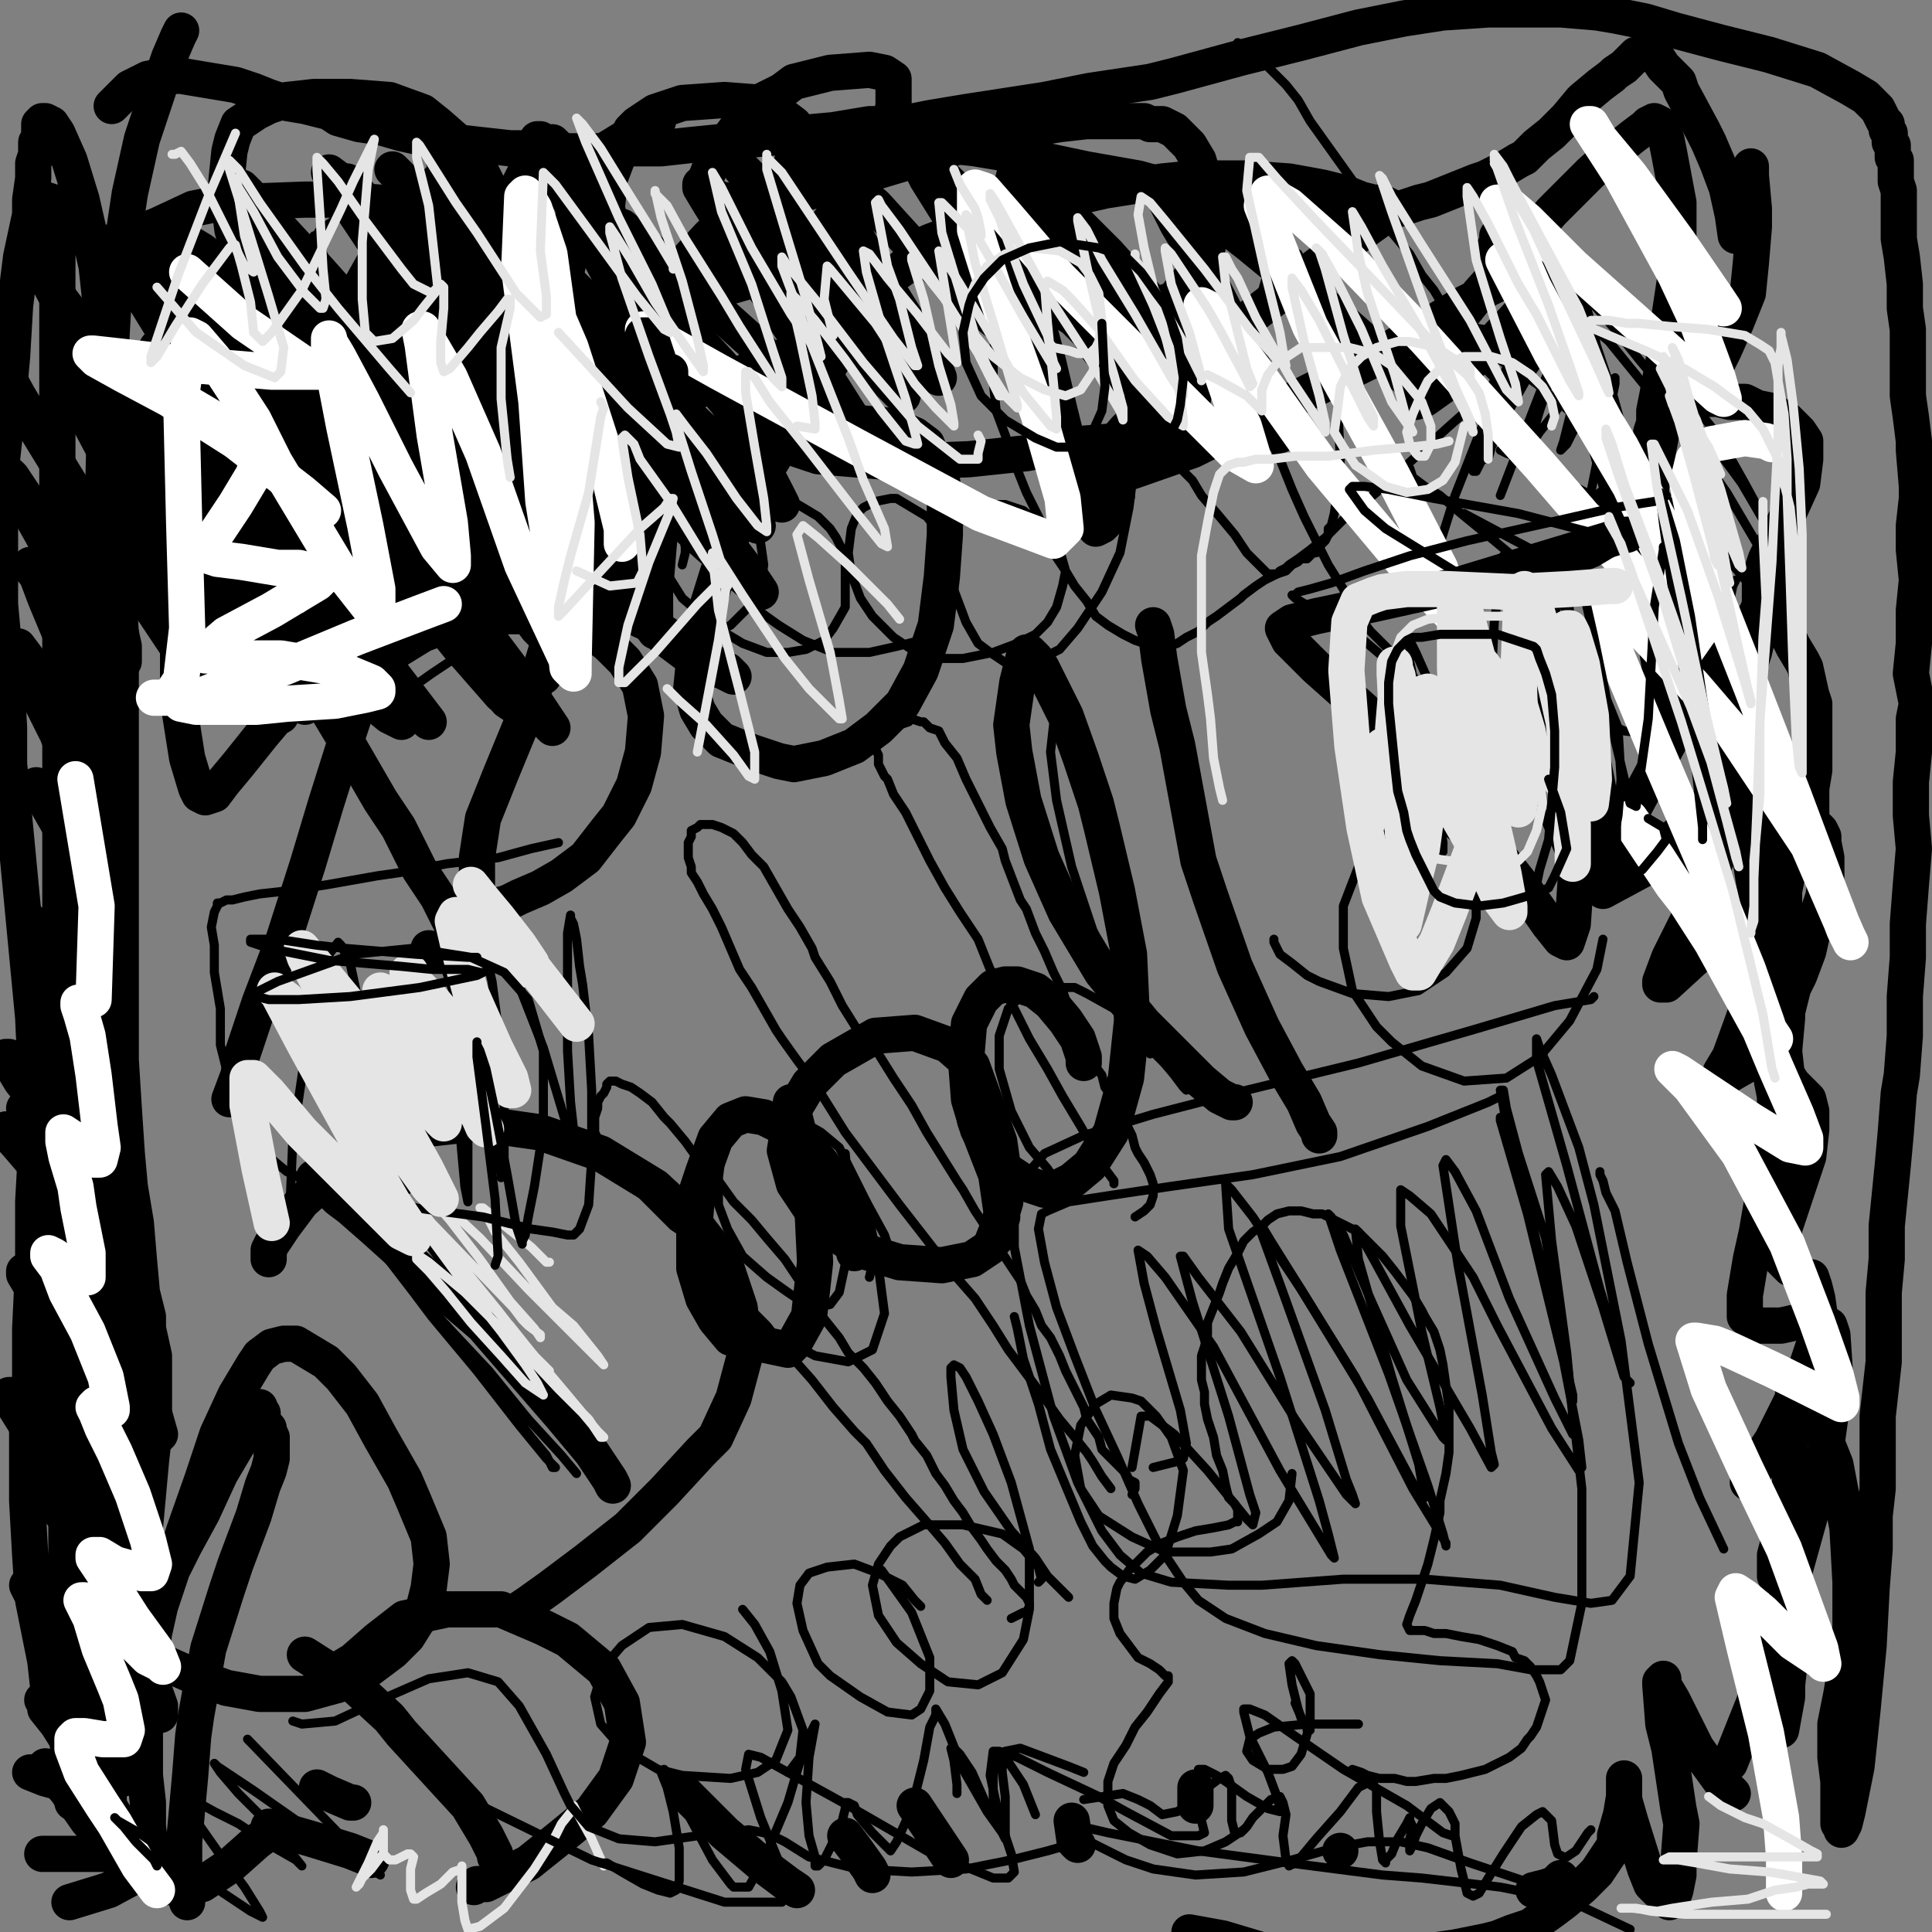 <?xml version="1.0" standalone="yes"?><svg width="640px" height="640px" xmlns="http://www.w3.org/2000/svg" version="1.1"><rect width="100%" height="100%" fill="#808080" stroke="none"/><polyline points="448,586.125 448,586.125 448,586.125 451,587.125 453,588.125 457,589.125 462,589.125 466,590.125 469,590.125 475,589.125 479,589.125 484,588.125 488,587.125 492,586.125 496,584.125 500,582.125 504,579.125 506,576.125 507,575.125 509,572.125 510,569.125 511,566.125 512,563.125 511,560.125 510,557.125 509,555.125 507,552.125 505,550.125 502,549.125 501,547.125 496,545.125 490,543.125 484,542.125 479,541.125 475,541.125 472,540.125 470,540.125 470,540.125 468,540.125 468,540.125 467,540.125 467,540.125 466,538.125 467,535.125 469,530.125 471,524.125 473,518.125 475,510.125 477,501.125 477,497.125 479,488.125 480,481.125 480,473.125 480,466.125 479,459.125 478,452.125 477,447.125 475,441.125 472,436.125 471,434.125 468,429.125 465,425.125 462,421.125 458,416.125 454,412.125 450,408.125 444,405.125 438,402.125 435,402.125 431,401.125 427,401.125 423,402.125 420,404.125 418,406.125 415,408.125 412,411.125 410,415.125 407,420.125 405,425.125 404,428.125 402,433.125 400,438.125 400,442.125 399,446.125 398,449.125 398,453.125 398,457.125 399,461.125 399,465.125 400,470.125 402,476.125 403,482.125 405,487.125 406,492.125 407,496.125 409,498.125 410,500.125 410,502.125 410,503.125 410,504.125 409,504.125 407,505.125 402,506.125 396,507.125 390,509.125 385,511.125 380,514.125 377,517.125 374,520.125 371,524.125 370,526.125 369,531.125 369,536.125 371,541.125 374,545.125 377,549.125 381,551.125 384,553.125 386,555.125 387,555.125 387,556.125 387,557.125 384,561.125 380,567.125 376,572.125 373,578.125 369,584.125 367,590.125 367,596.125 367,598.125 369,603.125 374,607.125 381,611.125 390,614.125 399,613.125 406,610.125 412,606.125 " fill="none" stroke="#000000" stroke-width="3px" stroke-linecap="round" stroke-linejoin="round" /><polyline points="327,530.125 327,530.125 327,530.125 327,530.125 325,528.125 323,523.125 318,518.125 313,511.125 307,504.125 300,496.125 293,487.125 287,478.125 283,474.125 276,466.125 269,457.125 261,448.125 254,439.125 248,433.125 243,426.125 237,420.125 231,414.125 226,408.125 223,406.125 219,402.125 215,398.125 212,395.125 209,391.125 206,389.125 205,387.125 203,385.125 201,383.125 200,381.125 200,380.125 199,379.125 198,377.125 197,375.125 197,374.125 197,372.125 197,370.125 198,367.125 198,365.125 199,363.125 200,362.125 201,360.125 201,359.125 202,358.125 203,358.125 204,358.125 206,359.125 209,360.125 212,362.125 216,365.125 220,370.125 222,372.125 227,378.125 232,385.125 238,391.125 243,398.125 249,404.125 254,410.125 260,417.125 264,423.125 267,427.125 270,433.125 274,438.125 278,443.125 281,448.125 286,453.125 290,458.125 294,464.125 298,469.125 302,475.125 303,477.125 307,482.125 310,488.125 313,492.125 316,497.125 319,501.125 322,506.125 325,510.125 327,513.125 330,517.125 332,519.125 333,520.125 335,523.125 336,525.125 338,527.125 339,528.125 340,529.125 341,531.125 341,532.125 340,534.125 339,534.125 337,535.125 335,536.125 " fill="none" stroke="#000000" stroke-width="3px" stroke-linecap="round" stroke-linejoin="round" /><polyline points="368,493.125 368,493.125 368,493.125 365,489.125 362,484.125 360,481.125 356,476.125 351,470.125 346,463.125 340,455.125 334,447.125 329,439.125 323,430.125 316,422.125 312,417.125 305,408.125 298,399.125 292,391.125 286,383.125 280,375.125 275,367.125 270,359.125 264,351.125 259,344.125 257,341.125 253,334.125 249,327.125 245,321.125 242,314.125 239,307.125 236,301.125 233,296.125 231,292.125 229,289.125 229,287.125 228,284.125 228,282.125 228,279.125 229,277.125 229,275.125 231,274.125 232,273.125 233,273.125 235,273.125 236,273.125 239,274.125 243,276.125 246,279.125 249,283.125 253,287.125 257,294.125 261,301.125 265,307.125 269,314.125 270,317.125 275,325.125 279,333.125 284,341.125 291,349.125 296,357.125 302,366.125 307,375.125 312,383.125 317,391.125 319,394.125 323,401.125 327,407.125 330,412.125 334,418.125 338,424.125 340,429.125 343,434.125 345,439.125 348,443.125 349,445.125 351,449.125 353,454.125 355,458.125 357,462.125 359,466.125 360,470.125 362,473.125 364,476.125 365,480.125 366,481.125 369,484.125 371,486.125 373,488.125 374,490.125 376,491.125 376,492.125 376,493.125 376,493.125 375,495.125 " fill="none" stroke="#000000" stroke-width="3px" stroke-linecap="round" stroke-linejoin="round" /><polyline points="369,392.125 369,392.125 369,391.125 366,387.125 362,380.125 358,373.125 352,363.125 347,354.125 341,344.125 336,334.125 331,325.125 328,321.125 324,311.125 318,302.125 313,294.125 308,285.125 304,277.125 300,269.125 296,263.125 294,258.125 293,257.125 291,253.125 291,250.125 290,248.125 291,246.125 291,244.125 292,243.125 295,241.125 298,240.125 301,239.125 302,238.125 305,239.125 306,239.125 308,241.125 311,242.125 313,246.125 317,251.125 320,258.125 324,266.125 328,274.125 332,281.125 333,285.125 338,298.125 340,301.125 343,309.125 346,315.125 349,322.125 352,328.125 354,334.125 356,340.125 359,345.125 361,350.125 362,352.125 365,356.125 366,360.125 369,364.125 371,368.125 373,372.125 375,376.125 376,380.125 377,382.125 379,385.125 381,389.125 382,392.125 382,396.125 381,399.125 379,401.125 376,403.125 " fill="none" stroke="#000000" stroke-width="3px" stroke-linecap="round" stroke-linejoin="round" /><polyline points="104,78.125 104,78.125 104,78.125 105,79.125 106,82.125 109,88.125 112,94.125 116,100.125 120,108.125 125,116.125 130,125.125 135,134.125 137,138.125 141,146.125 145,154.125 148,161.125 152,168.125 154,174.125 157,179.125 158,184.125 159,187.125 160,189.125 160,191.125 160,193.125 160,195.125 159,198.125 158,199.125 156,200.125 152,201.125 148,202.125 144,202.125 140,201.125 137,200.125 133,199.125 129,196.125 126,194.125 123,192.125 121,190.125 120,189.125 119,189.125 121,190.125 122,191.125 126,193.125 132,195.125 137,198.125 142,200.125 148,202.125 154,204.125 160,204.125 163,204.125 169,203.125 174,201.125 180,198.125 184,194.125 189,188.125 194,182.125 197,175.125 201,167.125 202,157.125 203,152.125 204,143.125 203,136.125 202,128.125 201,121.125 199,113.125 196,107.125 194,101.125 190,96.125 184,91.125 180,88.125 174,83.125 167,79.125 159,76.125 150,73.125 140,72.125 132,71.125 125,71.125 119,71.125 114,72.125 112,72.125 109,74.125 106,76.125 104,79.125 102,84.125 100,90.125 100,98.125 100,105.125 102,113.125 105,122.125 106,127.125 108,132.125 " fill="none" stroke="#000000" stroke-width="3px" stroke-linecap="round" stroke-linejoin="round" /><polyline points="226,187.125 226,187.125 227,183.125 227,181.125 226,176.125 224,172.125 220,168.125 214,165.125 207,162.125 204,162.125 198,162.125 193,163.125 190,164.125 188,167.125 186,171.125 185,176.125 188,182.125 190,186.125 194,194.125 200,200.125 207,206.125 214,210.125 221,212.125 227,212.125 235,210.125 242,207.125 246,203.125 249,200.125 252,194.125 253,187.125 252,180.125 250,174.125 247,169.125 243,166.125 238,163.125 233,161.125 227,160.125 222,161.125 221,162.125 217,164.125 215,167.125 213,171.125 214,177.125 216,183.125 221,190.125 226,198.125 233,204.125 241,210.125 246,213.125 254,216.125 261,216.125 267,215.125 273,212.125 276,208.125 280,201.125 280,192.125 280,184.125 277,178.125 275,175.125 271,171.125 266,168.125 261,165.125 256,164.125 251,166.125 248,168.125 245,171.125 243,176.125 241,181.125 241,184.125 243,190.125 246,196.125 251,202.125 258,207.125 266,212.125 276,216.125 288,216.125 297,214.125 305,212.125 307,210.125 311,208.125 314,204.125 316,198.125 316,189.125 314,182.125 311,176.125 307,171.125 302,168.125 297,165.125 295,165.125 290,166.125 286,168.125 284,170.125 282,175.125 281,183.125 282,190.125 285,198.125 289,204.125 294,209.125 296,211.125 302,215.125 310,218.125 319,218.125 329,216.125 337,213.125 343,210.125 347,206.125 350,201.125 352,194.125 353,189.125 351,182.125 348,177.125 344,173.125 339,169.125 333,167.125 329,167.125 324,168.125 320,170.125 317,174.125 316,177.125 314,183.125 314,190.125 317,198.125 320,206.125 324,213.125 328,216.125 334,220.125 340,220.125 347,217.125 351,215.125 357,208.125 365,196.125 371,183.125 374,168.125 376,152.125 375,138.125 373,124.125 371,111.125 368,101.125 367,97.125 365,90.125 363,85.125 360,81.125 358,78.125 355,76.125 353,75.125 349,75.125 345,77.125 342,79.125 340,82.125 336,89.125 333,98.125 331,106.125 329,116.125 329,126.125 330,136.125 333,144.125 336,153.125 340,163.125 342,167.125 346,175.125 349,183.125 353,189.125 356,194.125 360,199.125 363,204.125 367,207.125 372,210.125 376,212.125 379,213.125 383,214.125 387,214.125 390,213.125 393,211.125 397,209.125 400,206.125 403,204.125 407,201.125 411,198.125 412,197.125 416,194.125 419,192.125 423,190.125 426,189.125 428,187.125 430,186.125 431,185.125 433,185.125 434,184.125 434,184.125 435,183.125 436,183.125 436,182.125 437,181.125 437,181.125 438,180.125 439,179.125 440,177.125 440,175.125 441,174.125 442,170.125 443,163.125 444,152.125 442,111.125 441,106.125 438,97.125 435,91.125 434,89.125 431,86.125 430,84.125 428,83.125 425,84.125 423,86.125 420,90.125 418,97.125 416,105.125 415,113.125 415,123.125 415,127.125 417,136.125 420,144.125 424,152.125 428,162.125 432,171.125 436,179.125 440,187.125 445,195.125 447,200.125 454,209.125 462,217.125 469,225.125 477,230.125 487,235.125 496,237.125 500,237.125 509,234.125 512,230.125 514,227.125 516,221.125 517,217.125 517,214.125 516,212.125 514,210.125 511,210.125 509,210.125 507,211.125 506,214.125 506,216.125 508,222.125 512,227.125 517,232.125 527,237.125 538,242.125 546,243.125 554,243.125 559,242.125 563,239.125 " fill="none" stroke="#000000" stroke-width="3px" stroke-linecap="round" stroke-linejoin="round" /><polyline points="203,492.125 203,492.125 202,490.125 196,481.125 186,469.125 173,454.125 160,439.125 146,427.125 134,416.125 124,407.125 116,400.125 112,397.125 108,393.125 105,391.125 104,390.125 104,390.125 104,390.125 " fill="none" stroke="#000000" stroke-width="12px" stroke-linecap="round" stroke-linejoin="round" /><polyline points="172,533.125 172,533.125 175,531.125 182,526.125 194,517.125 208,506.125 220,494.125 232,481.125 237,476.125 243,463.125 247,448.125 245,433.125 240,418.125 230,405.125 217,393.125 199,382.125 179,375.125 158,372.125 140,374.125 133,375.125 120,382.125 109,390.125 100,398.125 94,406.125 90,412.125 89,414.125 89,417.125 " fill="none" stroke="#000000" stroke-width="12px" stroke-linecap="round" stroke-linejoin="round" /><polyline points="296,422.125 296,420.125 296,418.125 293,409.125 287,398.125 279,388.125 267,378.125 256,373.125 245,371.125 238,375.125 232,381.125 228,392.125 229,400.125 234,417.125 243,430.125 255,441.125 270,449.125 281,451.125 289,447.125 293,435.125 290,412.125 283,391.125 " fill="none" stroke="#000000" stroke-width="3px" stroke-linecap="round" stroke-linejoin="round" /><polyline points="288,423.125 288,423.125 288,423.125 288,423.125 289,419.125 289,409.125 287,398.125 282,388.125 278,380.125 272,375.125 265,371.125 261,370.125 254,369.125 248,371.125 243,375.125 239,382.125 238,390.125 238,399.125 241,407.125 246,416.125 254,423.125 261,428.125 264,430.125 270,433.125 275,432.125 278,428.125 281,414.125 281,394.125 280,382.125 " fill="none" stroke="#000000" stroke-width="3px" stroke-linecap="round" stroke-linejoin="round" /><polyline points="283,415.125 283,415.125 283,415.125 283,410.125 280,400.125 278,394.125 272,385.125 266,378.125 259,373.125 253,370.125 247,369.125 242,371.125 237,377.125 233,388.125 231,394.125 230,407.125 230,420.125 233,430.125 237,437.125 242,443.125 261,447.125 263,445.125 268,436.125 270,418.125 269,397.125 265,377.125 262,365.125 " fill="none" stroke="#000000" stroke-width="12px" stroke-linecap="round" stroke-linejoin="round" /><polyline points="330,410.125 330,408.125 333,398.125 332,385.125 331,378.125 326,364.125 322,353.125 314,346.125 303,342.125 290,343.125 276,351.125 268,359.125 262,369.125 260,381.125 263,392.125 269,401.125 273,406.125 285,414.125 298,418.125 312,419.125 322,417.125 328,413.125 332,403.125 330,389.125 323,371.125 " fill="none" stroke="#000000" stroke-width="12px" stroke-linecap="round" stroke-linejoin="round" /><polyline points="381,349.125 379,344.125 374,339.125 369,334.125 360,329.125 356,327.125 347,327.125 339,329.125 334,334.125 331,343.125 331,354.125 335,368.125 341,380.125 347,387.125 349,390.125 353,393.125 357,394.125 362,390.125 368,376.125 373,352.125 374,325.125 372,302.125 368,281.125 365,266.125 360,254.125 359,249.125 355,242.125 353,239.125 352,238.125 350,238.125 349,240.125 348,249.125 350,265.125 355,287.125 362,308.125 367,319.125 377,337.125 384,350.125 389,356.125 392,360.125 393,361.125 393,361.125 " fill="none" stroke="#000000" stroke-width="3px" stroke-linecap="round" stroke-linejoin="round" /><polyline points="359,352.125 359,352.125 359,352.125 359,352.125 359,350.125 357,344.125 353,338.125 348,332.125 343,328.125 337,326.125 333,326.125 329,327.125 325,331.125 321,339.125 320,351.125 321,364.125 324,374.125 329,383.125 334,388.125 340,392.125 346,394.125 349,394.125 355,391.125 361,386.125 368,375.125 373,357.125 375,338.125 374,316.125 370,295.125 365,274.125 363,266.125 358,251.125 353,237.125 348,227.125 345,221.125 343,218.125 341,216.125 340,216.125 339,218.125 337,226.125 335,240.125 336,249.125 339,265.125 345,284.125 353,302.125 365,322.125 379,339.125 390,350.125 398,358.125 404,363.125 408,365.125 409,365.125 " fill="none" stroke="#000000" stroke-width="12px" stroke-linecap="round" stroke-linejoin="round" /><polyline points="382,207.125 382,207.125 383,210.125 384,218.125 387,235.125 390,247.125 397,285.125 401,297.125 409,320.125 418,340.125 426,355.125 432,365.125 435,372.125 437,375.125 437,376.125 437,376.125 437,375.125 437,375.125 " fill="none" stroke="#000000" stroke-width="12px" stroke-linecap="round" stroke-linejoin="round" /><polyline points="422,311.125 422,311.125 422,311.125 422,312.125 424,316.125 428,319.125 433,323.125 437,325.125 448,329.125 460,330.125 470,328.125 479,322.125 486,314.125 489,304.125 489,293.125 487,284.125 485,280.125 479,275.125 470,273.125 461,275.125 455,279.125 450,287.125 445,300.125 445,314.125 448,328.125 456,340.125 461,345.125 471,353.125 485,358.125 499,357.125 510,350.125 520,338.125 529,321.125 531,311.125 " fill="none" stroke="#000000" stroke-width="3px" stroke-linecap="round" stroke-linejoin="round" /><polyline points="164,615.125 164,614.125 161,608.125 155,598.125 144,586.125 133,574.125 129,569.125 116,557.125 112,555.125 101,548.125 " fill="none" stroke="#000000" stroke-width="12px" stroke-linecap="round" stroke-linejoin="round" /><polyline points="157,625.125 157,625.125 157,625.125 158,624.125 161,624.125 167,621.125 175,617.125 185,609.125 196,600.125 204,589.125 208,577.125 206,564.125 200,553.125 188,543.125 180,539.125 166,533.125 148,533.125 134,536.125 125,543.125 117,550.125 112,553.125 " fill="none" stroke="#000000" stroke-width="12px" stroke-linecap="round" stroke-linejoin="round" /><polyline points="261,587.125 262,586.125 265,582.125 266,573.125 262,562.125 259,557.125 251,549.125 240,542.125 226,538.125 215,539.125 206,545.125 200,552.125 197,562.125 199,571.125 206,579.125 218,586.125 226,588.125 242,589.125 251,587.125 257,583.125 261,573.125 259,560.125 255,547.125 250,538.125 246,533.125 " fill="none" stroke="#000000" stroke-width="3px" stroke-linecap="round" stroke-linejoin="round" /><polyline points="305,532.125 305,532.125 303,530.125 299,525.125 291,521.125 283,518.125 274,519.125 268,521.125 265,525.125 264,531.125 266,540.125 271,551.125 275,555.125 285,562.125 294,567.125 302,568.125 305,566.125 308,560.125 308,549.125 302,534.125 292,520.125 " fill="none" stroke="#000000" stroke-width="3px" stroke-linecap="round" stroke-linejoin="round" /><polyline points="344,524.125 345,523.125 344,519.125 339,513.125 332,508.125 319,505.125 306,505.125 298,509.125 295,512.125 291,518.125 289,525.125 291,535.125 297,544.125 305,551.125 314,557.125 324,558.125 332,554.125 339,543.125 341,533.125 341,513.125 335,491.125 329,475.125 324,464.125 320,456.125 318,453.125 316,452.125 316,452.125 315,453.125 315,456.125 316,467.125 319,480.125 326,494.125 335,507.125 343,516.125 347,522.125 351,526.125 353,528.125 354,529.125 " fill="none" stroke="#000000" stroke-width="3px" stroke-linecap="round" stroke-linejoin="round" /><polyline points="336,436.125 337,440.125 339,450.125 344,465.125 348,480.125 353,492.125 358,504.125 362,512.125 366,517.125 368,519.125 372,522.125 376,523.125 381,520.125 386,515.125 390,502.125 392,487.125 388,476.125 383,469.125 378,464.125 375,463.125 368,462.125 363,465.125 358,472.125 356,482.125 358,493.125 364,502.125 375,509.125 386,514.125 401,514.125 408,513.125 417,508.125 423,504.125 427,497.125 428,488.125 " fill="none" stroke="#000000" stroke-width="3px" stroke-linecap="round" stroke-linejoin="round" /><polyline points="593,191.125 593,191.125 593,191.125 593,191.125 593,191.125 592,189.125 589,183.125 585,173.125 578,160.125 569,144.125 558,130.125 547,116.125 536,104.125 527,95.125 518,88.125 514,86.125 509,83.125 505,82.125 " fill="none" stroke="#000000" stroke-width="3px" stroke-linecap="round" stroke-linejoin="round" /><polyline points="594,205.125 593,203.125 589,194.125 582,180.125 572,163.125 560,146.125 546,129.125 533,113.125 525,106.125 512,94.125 503,86.125 494,79.125 492,78.125 " fill="none" stroke="#000000" stroke-width="3px" stroke-linecap="round" stroke-linejoin="round" /><polyline points="585,201.125 585,201.125 584,200.125 579,193.125 569,181.125 554,167.125 538,152.125 521,137.125 509,127.125 499,120.125 492,114.125 490,112.125 489,111.125 " fill="none" stroke="#000000" stroke-width="3px" stroke-linecap="round" stroke-linejoin="round" /><polyline points="557,188.125 553,184.125 543,175.125 529,165.125 514,157.125 509,154.125 499,150.125 497,149.125 " fill="none" stroke="#000000" stroke-width="3px" stroke-linecap="round" stroke-linejoin="round" /><polyline points="567,218.125 564,216.125 554,209.125 540,199.125 519,188.125 500,178.125 485,170.125 " fill="none" stroke="#000000" stroke-width="3px" stroke-linecap="round" stroke-linejoin="round" /><polyline points="584,188.125 584,188.125 584,188.125 584,189.125 581,194.125 579,198.125 576,206.125 573,211.125 572,215.125 571,216.125 570,217.125 570,216.125 571,210.125 572,203.125 573,199.125 574,194.125 575,192.125 575,192.125 573,194.125 566,203.125 558,213.125 553,218.125 551,220.125 551,220.125 554,212.125 556,205.125 562,189.125 566,179.125 568,175.125 568,172.125 568,172.125 568,173.125 564,179.125 559,185.125 555,189.125 553,191.125 551,193.125 551,192.125 551,186.125 554,173.125 557,163.125 559,157.125 560,154.125 560,153.125 557,155.125 554,158.125 546,167.125 540,174.125 537,178.125 536,179.125 535,177.125 536,171.125 539,162.125 540,157.125 541,155.125 541,153.125 540,153.125 538,154.125 535,159.125 530,163.125 528,166.125 527,166.125 527,163.125 530,148.125 531,141.125 534,132.125 535,127.125 535,125.125 535,125.125 532,127.125 526,136.125 521,143.125 519,147.125 517,149.125 517,149.125 518,146.125 520,138.125 521,132.125 522,130.125 522,128.125 522,128.125 519,131.125 514,138.125 510,143.125 508,146.125 507,147.125 507,146.125 510,136.125 515,121.125 518,112.125 519,109.125 519,108.125 516,111.125 506,125.125 497,141.125 494,146.125 491,152.125 489,156.125 488,156.125 488,155.125 491,147.125 495,138.125 498,132.125 500,128.125 501,127.125 502,126.125 502,126.125 500,131.125 497,139.125 493,147.125 492,151.125 491,152.125 491,152.125 493,142.125 501,123.125 505,114.125 510,103.125 512,97.125 514,94.125 514,93.125 514,94.125 512,103.125 504,123.125 498,138.125 495,146.125 494,148.125 493,152.125 492,152.125 492,152.125 493,144.125 499,125.125 505,110.125 508,102.125 510,98.125 510,96.125 511,94.125 511,94.125 493,136.125 482,164.125 477,180.125 476,185.125 " fill="none" stroke="#000000" stroke-width="3px" stroke-linecap="round" stroke-linejoin="round" /><polyline points="587,176.125 587,176.125 587,176.125 584,172.125 577,160.125 566,145.125 553,131.125 543,119.125 535,109.125 529,102.125 526,99.125 525,97.125 " fill="none" stroke="#000000" stroke-width="3px" stroke-linecap="round" stroke-linejoin="round" /><polyline points="578,216.125 578,216.125 578,216.125 578,216.125 573,221.125 571,224.125 567,230.125 563,233.125 561,236.125 560,237.125 558,238.125 556,239.125 554,238.125 550,235.125 541,226.125 535,220.125 521,204.125 507,189.125 495,179.125 484,170.125 477,164.125 472,161.125 468,158.125 467,155.125 " fill="none" stroke="#000000" stroke-width="3px" stroke-linecap="round" stroke-linejoin="round" /><polyline points="524,98.125 520,107.125 514,120.125 502,151.125 497,164.125 " fill="none" stroke="#000000" stroke-width="3px" stroke-linecap="round" stroke-linejoin="round" /><polyline points="232,172.125 232,172.125 230,172.125 221,174.125 204,183.125 180,198.125 158,213.125 143,223.125 136,228.125 131,231.125 128,232.125 127,233.125 127,233.125 126,233.125 " fill="none" stroke="#000000" stroke-width="3px" stroke-linecap="round" stroke-linejoin="round" /><polyline points="139,230.125 139,230.125 133,226.125 119,214.125 102,197.125 83,175.125 " fill="none" stroke="#000000" stroke-width="3px" stroke-linecap="round" stroke-linejoin="round" /><polyline points="225,166.125 220,158.125 212,144.125 205,130.125 201,124.125 196,114.125 192,107.125 189,102.125 184,98.125 174,99.125 158,108.125 140,127.125 123,152.125 118,163.125 " fill="none" stroke="#000000" stroke-width="3px" stroke-linecap="round" stroke-linejoin="round" /><polyline points="410,14.125 410,14.125 410,14.125 410,14.125 410,14.125 410,14.125 410,14.125 410,14.125 410,14.125 411,15.125 412,15.125 413,16.125 414,17.125 416,19.125 418,21.125 420,22.125 423,25.125 426,28.125 430,33.125 434,40.125 439,47.125 444,54.125 449,61.125 454,67.125 456,71.125 462,78.125 467,84.125 471,91.125 475,96.125 478,101.125 481,105.125 484,110.125 487,114.125 489,118.125 491,119.125 493,121.125 493,123.125 494,124.125 495,125.125 495,125.125 495,125.125 495,125.125 495,126.125 494,128.125 491,131.125 488,134.125 479,142.125 467,153.125 456,163.125 446,171.125 439,178.125 434,182.125 430,185.125 427,187.125 426,188.125 424,189.125 423,190.125 422,190.125 420,190.125 419,189.125 417,187.125 413,183.125 409,177.125 404,171.125 398,164.125 395,159.125 388,152.125 381,144.125 376,137.125 371,132.125 367,127.125 364,123.125 360,118.125 357,113.125 354,110.125 353,109.125 347,105.125 " fill="none" stroke="#000000" stroke-width="3px" stroke-linecap="round" stroke-linejoin="round" /><polyline points="530,388.125 530,388.125 530,388.125 530,388.125 530,389.125 531,391.125 532,395.125 535,401.125 539,418.125 546,445.125 556,478.125 563,496.125 571,513.125 " fill="none" stroke="#000000" stroke-width="3px" stroke-linecap="round" stroke-linejoin="round" /><polyline points="86,195.125 86,195.125 86,195.125 86,195.125 85,195.125 85,195.125 86,196.125 88,200.125 95,210.125 103,226.125 115,246.125 126,265.125 132,274.125 139,288.125 145,297.125 148,303.125 150,307.125 152,309.125 153,311.125 153,312.125 154,313.125 154,314.125 154,315.125 155,316.125 155,316.125 155,316.125 155,317.125 154,317.125 150,316.125 142,314.125 " fill="none" stroke="#000000" stroke-width="12px" stroke-linecap="round" stroke-linejoin="round" /><polyline points="63,232.125 63,232.125 63,231.125 64,226.125 67,220.125 69,213.125 73,205.125 79,196.125 85,189.125 90,183.125 96,178.125 99,176.125 105,173.125 113,170.125 121,170.125 127,173.125 131,176.125 134,183.125 135,194.125 132,206.125 127,216.125 125,219.125 122,224.125 119,228.125 116,230.125 115,232.125 114,232.125 114,231.125 117,226.125 127,218.125 140,210.125 148,207.125 165,204.125 180,204.125 192,207.125 201,213.125 207,219.125 212,227.125 214,237.125 213,249.125 210,260.125 205,270.125 201,275.125 194,284.125 186,290.125 179,294.125 172,297.125 168,299.125 164,300.125 161,300.125 159,299.125 158,296.125 158,293.125 158,284.125 160,271.125 166,256.125 173,239.125 178,225.125 182,212.125 184,201.125 185,195.125 184,180.125 183,174.125 180,163.125 177,153.125 174,147.125 173,143.125 172,141.125 171,139.125 171,139.125 174,144.125 180,156.125 188,170.125 197,183.125 206,195.125 213,205.125 220,211.125 228,217.125 234,221.125 239,222.125 241,223.125 243,224.125 243,224.125 241,222.125 230,216.125 216,207.125 201,200.125 188,192.125 180,187.125 177,185.125 174,183.125 173,178.125 176,170.125 183,161.125 193,151.125 207,142.125 219,135.125 234,128.125 247,123.125 252,121.125 262,117.125 269,114.125 274,112.125 277,111.125 279,111.125 279,111.125 279,114.125 270,129.125 253,157.125 246,168.125 238,189.125 233,205.125 230,218.125 229,228.125 231,235.125 234,240.125 239,245.125 249,249.125 258,252.125 263,253.125 273,251.125 283,247.125 291,241.125 299,233.125 305,222.125 310,207.125 312,191.125 313,177.125 313,164.125 312,159.125 309,152.125 307,147.125 303,144.125 296,141.125 284,140.125 270,141.125 262,141.125 258,140.125 256,139.125 255,138.125 256,133.125 263,123.125 273,110.125 285,99.125 296,91.125 303,86.125 309,82.125 314,79.125 318,77.125 319,76.125 321,74.125 323,73.125 323,73.125 322,73.125 311,79.125 292,94.125 272,111.125 261,123.125 258,128.125 253,136.125 253,141.125 256,146.125 271,151.125 295,153.125 321,152.125 340,150.125 357,147.125 370,146.125 374,145.125 381,143.125 386,142.125 389,140.125 392,139.125 394,137.125 395,133.125 396,128.125 392,119.125 384,109.125 380,104.125 372,95.125 365,88.125 357,80.125 351,73.125 346,68.125 342,64.125 340,62.125 338,60.125 337,59.125 336,58.125 336,58.125 335,62.125 336,76.125 341,97.125 347,119.125 351,136.125 354,148.125 356,156.125 357,161.125 358,162.125 358,165.125 359,167.125 360,168.125 360,170.125 360,171.125 361,173.125 362,173.125 362,174.125 363,174.125 363,175.125 365,174.125 366,173.125 368,170.125 370,164.125 369,154.125 368,150.125 " fill="none" stroke="#000000" stroke-width="12px" stroke-linecap="round" stroke-linejoin="round" /><polyline points="302,83.125 308,80.125 324,74.125 344,68.125 366,63.125 385,60.125 395,59.125 413,59.125 427,60.125 438,62.125 446,64.125 451,66.125 455,67.125 458,67.125 460,68.125 461,69.125 461,69.125 458,72.125 440,85.125 409,109.125 385,131.125 373,142.125 366,150.125 364,155.125 363,157.125 368,157.125 375,156.125 395,149.125 417,138.125 437,128.125 455,119.125 466,112.125 476,106.125 484,101.125 490,98.125 492,96.125 496,94.125 496,93.125 497,92.125 497,92.125 497,92.125 496,91.125 496,91.125 495,90.125 495,88.125 494,86.125 495,83.125 495,82.125 496,80.125 496,78.125 497,77.125 499,76.125 502,76.125 506,79.125 512,87.125 520,102.125 527,123.125 530,132.125 535,150.125 538,162.125 539,168.125 540,173.125 540,175.125 540,175.125 540,173.125 536,162.125 530,140.125 527,130.125 524,113.125 521,102.125 519,96.125 519,93.125 519,91.125 518,89.125 518,88.125 518,88.125 517,88.125 516,90.125 507,100.125 492,116.125 479,127.125 472,132.125 469,133.125 469,130.125 475,116.125 490,97.125 507,78.125 514,70.125 527,57.125 536,49.125 541,45.125 545,42.125 546,41.125 548,40.125 550,41.125 552,46.125 553,51.125 556,67.125 556,85.125 553,105.125 551,120.125 549,131.125 548,136.125 548,140.125 547,143.125 547,145.125 547,144.125 549,139.125 552,126.125 556,112.125 557,105.125 558,101.125 559,99.125 559,99.125 559,99.125 558,104.125 555,121.125 551,140.125 547,161.125 546,177.125 546,193.125 548,209.125 550,222.125 552,233.125 555,238.125 558,240.125 560,240.125 564,238.125 569,232.125 575,220.125 580,210.125 583,203.125 584,199.125 585,197.125 585,196.125 585,197.125 584,203.125 581,216.125 576,231.125 572,247.125 569,261.125 566,272.125 564,279.125 562,284.125 562,287.125 562,287.125 564,284.125 575,266.125 576,268.125 579,279.125 582,298.125 583,316.125 584,324.125 585,338.125 586,349.125 587,358.125 588,363.125 588,366.125 588,367.125 589,366.125 590,359.125 592,337.125 591,322.125 591,297.125 590,281.125 590,271.125 589,266.125 589,264.125 589,263.125 588,266.125 588,279.125 588,302.125 588,314.125 590,334.125 591,348.125 592,357.125 593,362.125 593,365.125 593,367.125 593,366.125 592,362.125 591,357.125 590,338.125 590,315.125 591,301.125 591,293.125 592,284.125 593,273.125 593,268.125 " fill="none" stroke="#000000" stroke-width="12px" stroke-linecap="round" stroke-linejoin="round" /><polyline points="76,364.125 76,364.125 76,364.125 76,364.125 79,356.125 80,350.125 86,332.125 94,311.125 102,286.125 108,266.125 114,247.125 119,232.125 122,221.125 123,216.125 123,212.125 123,210.125 122,210.125 119,211.125 109,218.125 98,230.125 87,243.125 79,253.125 74,259.125 71,263.125 68,264.125 66,263.125 65,261.125 62,251.125 59,232.125 59,210.125 60,187.125 62,163.125 63,140.125 64,118.125 64,103.125 64,94.125 64,92.125 63,88.125 63,87.125 63,86.125 63,90.125 62,104.125 60,125.125 58,147.125 57,158.125 56,174.125 54,184.125 54,189.125 53,193.125 53,196.125 53,198.125 53,199.125 53,200.125 52,199.125 50,194.125 49,190.125 46,181.125 43,170.125 41,160.125 39,151.125 37,144.125 36,138.125 35,133.125 35,129.125 34,127.125 33,122.125 33,115.125 33,108.125 34,99.125 37,91.125 42,83.125 49,76.125 64,69.125 74,67.125 101,66.125 111,66.125 126,67.125 139,67.125 148,68.125 153,69.125 156,70.125 158,70.125 159,70.125 161,71.125 161,71.125 162,71.125 163,71.125 164,71.125 164,70.125 164,69.125 163,64.125 159,56.125 153,48.125 145,41.125 140,37.125 129,33.125 116,32.125 104,32.125 95,33.125 89,35.125 85,37.125 82,39.125 79,41.125 77,46.125 76,50.125 75,60.125 77,76.125 82,94.125 90,110.125 97,124.125 105,134.125 114,142.125 124,148.125 135,151.125 141,150.125 153,146.125 164,137.125 174,125.125 182,108.125 187,93.125 190,78.125 190,67.125 189,57.125 188,55.125 187,51.125 185,49.125 184,48.125 183,47.125 180,48.125 177,51.125 172,61.125 168,74.125 168,86.125 169,96.125 169,100.125 173,107.125 177,111.125 185,114.125 199,114.125 212,109.125 225,102.125 237,93.125 246,83.125 251,78.125 258,65.125 262,55.125 264,47.125 263,41.125 259,38.125 253,34.125 240,33.125 226,34.125 217,37.125 211,41.125 209,43.125 205,51.125 202,59.125 201,69.125 204,79.125 210,86.125 216,92.125 226,95.125 241,95.125 248,93.125 260,87.125 270,79.125 280,67.125 289,55.125 294,44.125 296,35.125 296,30.125 296,26.125 293,24.125 288,23.125 275,24.125 263,27.125 259,30.125 251,34.125 245,41.125 239,49.125 235,56.125 233,61.125 234,64.125 239,66.125 245,67.125 263,65.125 286,58.125 306,52.125 325,46.125 339,43.125 351,41.125 360,40.125 368,40.125 375,40.125 379,40.125 381,41.125 385,41.125 387,42.125 389,43.125 391,45.125 394,48.125 397,53.125 399,60.125 401,68.125 401,72.125 400,82.125 396,90.125 392,95.125 389,99.125 383,101.125 376,102.125 362,98.125 " fill="none" stroke="#000000" stroke-width="12px" stroke-linecap="round" stroke-linejoin="round" /><polyline points="218,40.125 218,40.125 215,41.125 208,45.125 195,53.125 187,58.125 171,69.125 153,83.125 138,96.125 126,108.125 116,120.125 109,131.125 103,141.125 98,148.125 97,151.125 95,155.125 94,157.125 93,159.125 92,160.125 93,160.125 96,156.125 104,143.125 115,125.125 126,105.125 131,97.125 139,81.125 143,70.125 146,64.125 147,61.125 148,59.125 148,58.125 148,58.125 146,59.125 142,63.125 138,66.125 130,76.125 121,92.125 111,110.125 101,130.125 93,148.125 88,164.125 85,178.125 84,191.125 84,202.125 86,210.125 87,212.125 89,215.125 93,215.125 100,211.125 111,202.125 121,190.125 129,179.125 134,171.125 136,164.125 137,160.125 135,152.125 130,143.125 123,133.125 112,122.125 98,109.125 86,99.125 75,90.125 67,83.125 62,80.125 57,78.125 57,77.125 55,76.125 53,75.125 53,75.125 52,75.125 52,78.125 55,88.125 59,102.125 63,110.125 70,128.125 79,145.125 89,161.125 98,172.125 106,180.125 117,185.125 131,185.125 148,177.125 166,161.125 182,144.125 198,125.125 213,105.125 224,90.125 235,78.125 246,68.125 256,61.125 264,55.125 275,51.125 288,49.125 293,48.125 314,48.125 323,49.125 341,52.125 360,56.125 377,59.125 395,64.125 412,67.125 424,70.125 435,71.125 445,72.125 454,71.125 458,70.125 464,69.125 470,67.125 474,66.125 479,64.125 484,62.125 489,60.125 492,59.125 498,56.125 503,53.125 505,52.125 509,48.125 514,44.125 519,39.125 524,33.125 530,28.125 534,25.125 535,24.125 538,22.125 540,20.125 541,19.125 542,18.125 543,18.125 545,17.125 547,18.125 549,19.125 551,22.125 556,27.125 557,30.125 564,43.125 566,47.125 569,54.125 572,62.125 574,71.125 575,78.125 " fill="none" stroke="#000000" stroke-width="12px" stroke-linecap="round" stroke-linejoin="round" /><polyline points="580,55.125 580,55.125 580,58.125 581,69.125 581,75.125 580,87.125 579,97.125 575,107.125 571,116.125 568,122.125 567,126.125 566,127.125 564,131.125 564,131.125 565,131.125 566,132.125 569,132.125 573,133.125 578,133.125 582,135.125 587,136.125 590,138.125 592,139.125 594,141.125 596,143.125 598,146.125 598,152.125 597,160.125 592,171.125 590,175.125 585,185.125 584,188.125 583,193.125 583,197.125 583,200.125 585,203.125 587,205.125 589,208.125 592,210.125 594,214.125 597,219.125 598,221.125 600,230.125 601,233.125 601,241.125 601,248.125 601,255.125 600,261.125 600,266.125 600,269.125 600,271.125 600,272.125 601,274.125 602,274.125 603,275.125 604,277.125 604,279.125 605,284.125 605,290.125 604,297.125 601,306.125 599,315.125 596,323.125 594,327.125 592,335.125 591,341.125 590,347.125 590,352.125 591,355.125 592,356.125 594,359.125 595,360.125 596,361.125 598,363.125 599,364.125 600,368.125 600,374.125 599,383.125 596,392.125 593,401.125 591,407.125 591,409.125 590,412.125 590,415.125 590,417.125 591,418.125 593,420.125 595,421.125 597,422.125 599,423.125 600,423.125 601,426.125 602,430.125 603,437.125 601,445.125 598,454.125 595,461.125 594,466.125 593,469.125 592,470.125 592,472.125 592,472.125 592,474.125 592,475.125 593,476.125 593,476.125 593,478.125 593,481.125 593,486.125 593,492.125 592,500.125 591,504.125 588,515.125 588,517.125 588,520.125 588,522.125 589,522.125 590,523.125 592,523.125 593,524.125 594,526.125 595,529.125 595,539.125 593,549.125 592,558.125 592,562.125 590,573.125 " fill="none" stroke="#000000" stroke-width="12px" stroke-linecap="round" stroke-linejoin="round" /><polyline points="574,594.125 574,594.125 574,594.125 574,594.125 574,594.125 570,590.125 562,579.125 556,567.125 554,563.125 551,558.125 551,556.125 550,557.125 550,558.125 551,571.125 553,579.125 556,599.125 557,604.125 556,617.125 556,621.125 555,626.125 554,629.125 553,630.125 551,628.125 547,624.125 545,619.125 540,603.125 538,596.125 538,592.125 538,589.125 538,589.125 538,590.125 538,595.125 537,601.125 535,608.125 535,611.125 529,620.125 524,625.125 518,630.125 514,633.125 507,638.125 501,640.125 496,642.125 492,643.125 487,644.125 482,645.125 475,646.125 467,647.125 459,648.125 453,649.125 439,650.125 425,648.125 405,642.125 394,640.125 " fill="none" stroke="#000000" stroke-width="12px" stroke-linecap="round" stroke-linejoin="round" /><polyline points="62,630.125 62,630.125 62,630.125 62,630.125 61,627.125 61,620.125 61,610.125 62,599.125 63,588.125 64,575.125 65,568.125 69,546.125 75,527.125 78,518.125 84,502.125 87,492.125 89,487.125 90,483.125 90,481.125 90,479.125 90,477.125 90,476.125 89,474.125 89,473.125 88,472.125 87,470.125 87,468.125 86,468.125 86,466.125 73,488.125 67,501.125 61,512.125 56,522.125 51,530.125 48,535.125 47,538.125 46,541.125 46,544.125 47,546.125 50,548.125 55,551.125 64,555.125 75,559.125 86,561.125 96,561.125 101,561.125 112,558.125 122,553.125 130,547.125 135,542.125 140,534.125 142,526.125 143,518.125 142,509.125 137,497.125 134,490.125 126,476.125 120,465.125 113,456.125 108,451.125 103,448.125 98,445.125 94,445.125 90,446.125 86,449.125 84,452.125 78,462.125 72,475.125 67,490.125 61,507.125 57,520.125 53,532.125 51,541.125 50,549.125 49,555.125 48,561.125 48,563.125 48,574.125 48,578.125 48,588.125 49,597.125 49,605.125 50,613.125 51,619.125 52,622.125 54,624.125 55,625.125 63,625.125 67,624.125 76,618.125 85,610.125 89,607.125 " fill="none" stroke="#000000" stroke-width="12px" stroke-linecap="round" stroke-linejoin="round" /><polyline points="579,491.125 582,486.125 585,480.125 587,477.125 590,471.125 592,467.125 593,465.125 594,463.125 594,461.125 595,460.125 596,460.125 599,462.125 604,475.125 608,485.125 612,506.125 613,524.125 613,539.125 612,548.125 611,555.125 610,561.125 609,566.125 608,571.125 608,572.125 608,577.125 608,582.125 609,590.125 609,592.125 609,597.125 609,600.125 609,603.125 609,604.125 610,605.125 610,606.125 611,604.125 612,600.125 615,585.125 617,566.125 619,545.125 620,526.125 621,513.125 621,502.125 622,493.125 622,482.125 622,469.125 624,451.125 624,443.125 624,428.125 625,417.125 625,406.125 626,396.125 627,386.125 628,375.125 629,362.125 630,356.125 631,343.125 631,330.125 632,317.125 632,306.125 633,293.125 634,281.125 633,270.125 633,259.125 634,249.125 634,238.125 635,233.125 633,223.125 634,213.125 634,202.125 635,192.125 634,182.125 634,174.125 635,165.125 635,161.125 634,149.125 634,146.125 633,138.125 632,131.125 632,123.125 632,115.125 632,109.125 631,102.125 631,96.125 631,94.125 630,85.125 629,79.125 629,77.125 629,72.125 629,67.125 629,63.125 628,60.125 628,56.125 628,54.125 628,53.125 627,52.125 627,50.125 627,49.125 627,48.125 626,47.125 626,46.125 626,44.125 625,43.125 625,41.125 624,40.125 622,36.125 621,35.125 618,32.125 613,29.125 602,23.125 586,18.125 570,14.125 555,10.125 545,7.125 535,5.125 529,4.125 517,3.125 505,3.125 493,3.125 478,4.125 465,6.125 450,9.125 431,14.125 411,19.125 389,25.125 381,27.125 361,30.125 346,33.125 333,35.125 320,37.125 308,39.125 298,41.125 288,41.125 276,43.125 265,44.125 261,45.125 250,46.125 246,46.125 238,47.125 228,48.125 219,49.125 212,49.125 206,49.125 198,50.125 193,50.125 180,50.125 176,49.125 169,49.125 160,48.125 151,47.125 142,46.125 133,44.125 126,42.125 119,41.125 112,39.125 109,37.125 101,35.125 95,34.125 89,32.125 84,30.125 78,28.125 72,27.125 66,26.125 60,25.125 54,25.125 49,26.125 43,29.125 37,35.125 " fill="none" stroke="#000000" stroke-width="12px" stroke-linecap="round" stroke-linejoin="round" /><polyline points="60,10.125 60,10.125 60,10.125 59,12.125 56,19.125 52,31.125 47,46.125 43,64.125 40,84.125 38,93.125 37,110.125 36,135.125 36,151.125 36,159.125 38,174.125 39,190.125 40,210.125 40,232.125 40,255.125 40,266.125 40,290.125 40,311.125 40,343.125 40,351.125 41,367.125 42,382.125 43,393.125 45,405.125 46,417.125 47,428.125 49,436.125 49,440.125 51,449.125 51,457.125 51,466.125 51,475.125 50,484.125 49,495.125 48,506.125 47,515.125 46,524.125 46,528.125 45,537.125 44,545.125 43,552.125 42,559.125 42,563.125 42,567.125 41,571.125 40,573.125 39,580.125 38,582.125 37,586.125 37,589.125 36,592.125 36,594.125 36,596.125 35,598.125 35,598.125 35,599.125 35,599.125 35,600.125 35,600.125 25,583.125 23,578.125 16,559.125 15,550.125 11,530.125 10,515.125 9,497.125 9,481.125 9,468.125 10,459.125 10,440.125 11,419.125 11,398.125 12,380.125 12,359.125 11,337.125 9,316.125 7,295.125 5,274.125 3,253.125 3,241.125 2,222.125 0,200.125 0,182.125 0,158.125 2,140.125 4,118.125 5,101.125 7,85.125 10,71.125 10,66.125 11,59.125 11,54.125 12,51.125 12,49.125 12,47.125 13,46.125 13,45.125 13,43.125 13,42.125 13,41.125 13,41.125 13,41.125 14,40.125 14,40.125 15,40.125 17,41.125 19,44.125 23,53.125 27,66.125 32,88.125 35,116.125 35,131.125 34,169.125 32,209.125 31,249.125 31,283.125 32,314.125 32,341.125 32,364.125 33,384.125 33,392.125 34,409.125 35,428.125 33,444.125 31,460.125 31,471.125 30,480.125 29,487.125 28,494.125 27,501.125 27,504.125 26,510.125 26,515.125 26,519.125 25,524.125 25,528.125 25,533.125 25,539.125 24,545.125 24,549.125 24,556.125 24,562.125 24,568.125 24,574.125 24,579.125 24,585.125 24,589.125 24,592.125 24,594.125 24,596.125 24,596.125 24,597.125 24,597.125 24,597.125 23,590.125 22,566.125 22,529.125 22,495.125 22,464.125 20,425.125 20,381.125 20,360.125 20,312.125 20,269.125 20,234.125 20,206.125 19,184.125 19,159.125 19,138.125 19,126.125 19,106.125 19,94.125 19,84.125 19,78.125 19,74.125 19,71.125 19,68.125 19,67.125 18,67.125 15,66.125 " fill="none" stroke="#000000" stroke-width="12px" stroke-linecap="round" stroke-linejoin="round" /><polyline points="60,615.125 60,615.125 60,615.125 57,617.125 49,619.125 36,626.125 23,630.125 " fill="none" stroke="#000000" stroke-width="12px" stroke-linecap="round" stroke-linejoin="round" /><polyline points="37,614.125 37,614.125 37,614.125 37,614.125 35,614.125 28,614.125 14,614.125 " fill="none" stroke="#000000" stroke-width="12px" stroke-linecap="round" stroke-linejoin="round" /><polyline points="32,592.125 32,592.125 26,592.125 15,589.125 10,587.125 " fill="none" stroke="#000000" stroke-width="12px" stroke-linecap="round" stroke-linejoin="round" /><polyline points="123,616.125 123,616.125 121,615.125 116,613.125 103,609.125 89,605.125 " fill="none" stroke="#000000" stroke-width="12px" stroke-linecap="round" stroke-linejoin="round" /><polyline points="117,597.125 116,597.125 109,594.125 105,592.125 " fill="none" stroke="#000000" stroke-width="12px" stroke-linecap="round" stroke-linejoin="round" /><polyline points="264,626.125 264,626.125 261,624.125 253,618.125 240,607.125 227,594.125 " fill="none" stroke="#000000" stroke-width="12px" stroke-linecap="round" stroke-linejoin="round" /><polyline points="289,621.125 289,621.125 288,619.125 283,612.125 280,608.125 " fill="none" stroke="#000000" stroke-width="12px" stroke-linecap="round" stroke-linejoin="round" /><polyline points="315,616.125 315,616.125 311,610.125 303,598.125 " fill="none" stroke="#000000" stroke-width="12px" stroke-linecap="round" stroke-linejoin="round" /><polyline points="357,611.125 356,610.125 355,603.125 " fill="none" stroke="#000000" stroke-width="12px" stroke-linecap="round" stroke-linejoin="round" /><polyline points="396,598.125 396,598.125 396,594.125 396,592.125 " fill="none" stroke="#000000" stroke-width="12px" stroke-linecap="round" stroke-linejoin="round" /><polyline points="444,613.125 444,613.125 444,613.125 444,613.125 " fill="none" stroke="#000000" stroke-width="12px" stroke-linecap="round" stroke-linejoin="round" /><polyline points="508,626.125 512,625.125 515,624.125 517,622.125 " fill="none" stroke="#000000" stroke-width="12px" stroke-linecap="round" stroke-linejoin="round" /><polyline points="36,610.125 36,610.125 36,610.125 35,608.125 31,603.125 29,600.125 24,594.125 19,589.125 15,585.125 15,585.125 17,587.125 22,593.125 29,603.125 36,611.125 40,614.125 43,618.125 45,619.125 45,619.125 44,614.125 39,603.125 32,591.125 24,579.125 19,571.125 15,566.125 15,564.125 14,563.125 15,564.125 18,567.125 25,575.125 32,582.125 38,587.125 41,589.125 41,588.125 39,581.125 36,573.125 28,557.125 19,541.125 12,531.125 10,526.125 9,525.125 10,527.125 17,533.125 30,547.125 41,559.125 45,563.125 51,567.125 53,568.125 53,565.125 48,551.125 38,529.125 29,513.125 21,502.125 16,496.125 14,493.125 13,492.125 13,492.125 15,493.125 20,500.125 28,511.125 36,518.125 42,523.125 45,525.125 46,523.125 42,512.125 40,503.125 32,486.125 26,475.125 21,468.125 19,464.125 19,463.125 19,463.125 22,467.125 28,476.125 36,484.125 43,490.125 45,492.125 47,492.125 48,491.125 45,480.125 37,462.125 28,444.125 19,432.125 15,428.125 8,422.125 8,421.125 8,422.125 11,427.125 20,440.125 32,456.125 42,468.125 49,474.125 52,476.125 53,475.125 51,468.125 48,460.125 41,444.125 35,433.125 31,427.125 28,423.125 27,421.125 27,421.125 28,425.125 32,434.125 38,445.125 41,449.125 45,455.125 46,457.125 47,456.125 43,443.125 36,417.125 26,394.125 16,379.125 10,370.125 8,367.125 8,367.125 8,367.125 13,375.125 22,389.125 32,401.125 39,407.125 42,408.125 40,399.125 26,375.125 " fill="none" stroke="#000000" stroke-width="12px" stroke-linecap="round" stroke-linejoin="round" /><polyline points="43,536.125 42,530.125 40,524.125 36,509.125 29,494.125 23,483.125 20,478.125 18,476.125 18,476.125 21,480.125 27,491.125 31,498.125 37,508.125 40,513.125 41,515.125 40,513.125 33,503.125 22,487.125 10,474.125 5,466.125 3,463.125 3,462.125 4,462.125 10,466.125 20,475.125 30,482.125 36,486.125 38,486.125 39,481.125 36,466.125 31,445.125 27,439.125 22,428.125 20,423.125 19,421.125 20,421.125 23,426.125 30,434.125 36,441.125 39,444.125 40,445.125 40,444.125 38,438.125 31,425.125 22,412.125 16,404.125 14,401.125 13,400.125 15,402.125 20,411.125 30,425.125 34,430.125 39,437.125 42,439.125 42,439.125 40,433.125 33,416.125 22,398.125 11,385.125 5,378.125 2,375.125 2,374.125 2,374.125 6,378.125 15,388.125 24,399.125 31,406.125 35,410.125 36,411.125 36,406.125 31,393.125 27,385.125 16,369.125 7,358.125 4,353.125 2,350.125 3,350.125 7,354.125 14,359.125 21,365.125 26,368.125 27,369.125 29,369.125 29,362.125 26,349.125 21,332.125 15,318.125 12,310.125 10,306.125 10,305.125 11,306.125 13,308.125 18,314.125 23,320.125 29,323.125 32,324.125 33,320.125 32,308.125 27,290.125 20,274.125 12,260.125 12,260.125 14,262.125 18,267.125 23,272.125 26,275.125 28,277.125 29,275.125 27,267.125 26,261.125 19,243.125 12,229.125 8,220.125 6,216.125 5,214.125 6,214.125 9,218.125 14,225.125 19,229.125 21,231.125 23,233.125 24,232.125 24,223.125 20,210.125 15,198.125 12,190.125 10,187.125 10,188.125 11,189.125 16,196.125 23,207.125 29,214.125 32,217.125 33,217.125 32,210.125 25,191.125 16,176.125 8,164.125 4,158.125 3,157.125 3,157.125 5,161.125 14,177.125 25,197.125 34,211.125 39,218.125 41,219.125 41,214.125 39,205.125 31,179.125 18,151.125 6,131.125 0,120.125 0,115.125 0,115.125 0,120.125 12,142.125 31,173.125 42,189.125 58,213.125 69,224.125 74,229.125 75,229.125 71,218.125 57,189.125 42,159.125 32,140.125 26,130.125 23,125.125 22,125.125 22,124.125 25,131.125 34,148.125 49,174.125 64,197.125 75,211.125 81,217.125 82,218.125 81,216.125 73,199.125 57,168.125 42,137.125 29,111.125 20,99.125 17,93.125 15,90.125 16,93.125 27,114.125 50,151.125 65,171.125 95,206.125 118,228.125 129,237.125 133,239.125 131,235.125 113,207.125 85,162.125 62,122.125 54,109.125 44,91.125 39,83.125 37,80.125 38,83.125 54,109.125 80,143.125 98,164.125 103,169.125 103,169.125 " fill="none" stroke="#000000" stroke-width="12px" stroke-linecap="round" stroke-linejoin="round" /><polyline points="37,137.125 37,137.125 42,145.125 55,167.125 73,194.125 89,216.125 94,224.125 100,232.125 101,234.125 95,227.125 72,194.125 49,157.125 35,131.125 30,116.125 29,113.125 34,118.125 45,130.125 82,172.125 118,211.125 136,232.125 142,239.125 142,239.125 126,218.125 95,177.125 72,141.125 59,117.125 56,111.125 55,107.125 58,109.125 84,135.125 123,178.125 152,214.125 166,230.125 171,234.125 168,232.125 141,200.125 123,179.125 89,136.125 68,107.125 60,95.125 57,91.125 60,95.125 89,130.125 130,181.125 162,218.125 178,236.125 181,239.125 183,241.125 175,229.125 145,189.125 113,148.125 90,116.125 81,102.125 79,97.125 83,101.125 111,131.125 130,154.125 163,189.125 180,209.125 185,215.125 185,214.125 166,185.125 133,141.125 117,118.125 87,73.125 81,64.125 80,62.125 82,64.125 106,90.125 146,135.125 179,173.125 200,193.125 208,200.125 209,200.125 195,177.125 164,134.125 148,113.125 124,80.125 112,62.125 109,57.125 113,60.125 145,90.125 190,136.125 224,171.125 244,189.125 251,195.125 252,196.125 246,187.125 216,147.125 183,106.125 161,76.125 249,173.125 251,174.125 243,163.125 218,130.125 194,102.125 179,85.125 173,78.125 172,77.125 174,79.125 194,99.125 221,131.125 244,153.125 254,164.125 259,167.125 257,163.125 244,138.125 224,107.125 211,87.125 206,77.125 205,75.125 206,75.125 220,87.125 249,113.125 271,135.125 284,146.125 289,149.125 287,146.125 273,124.125 263,110.125 245,83.125 235,67.125 232,62.125 232,61.125 243,71.125 265,94.125 286,116.125 295,127.125 299,131.125 299,131.125 292,121.125 274,96.125 256,71.125 248,59.125 245,55.125 246,56.125 259,69.125 284,94.125 301,114.125 306,120.125 311,125.125 309,120.125 303,110.125 288,86.125 276,65.125 271,56.125 270,53.125 273,54.125 290,68.125 300,79.125 321,99.125 332,108.125 337,112.125 337,111.125 330,98.125 317,75.125 307,59.125 303,51.125 302,49.125 306,52.125 326,72.125 337,85.125 360,109.125 373,123.125 380,129.125 382,131.125 378,121.125 366,99.125 351,75.125 346,67.125 339,57.125 340,57.125 344,61.125 367,84.125 393,113.125 412,133.125 421,141.125 424,144.125 423,138.125 417,125.125 396,84.125 390,74.125 385,64.125 385,61.125 391,63.125 414,81.125 442,104.125 460,120.125 468,127.125 471,129.125 474,127.125 474,124.125 474,117.125 476,113.125 483,112.125 499,115.125 503,118.125 " fill="none" stroke="#000000" stroke-width="12px" stroke-linecap="round" stroke-linejoin="round" /><polyline points="154,214.125 148,204.125 129,181.125 105,154.125 89,135.125 82,126.125 81,125.125 90,131.125 102,140.125 129,165.125 151,184.125 161,194.125 162,195.125 154,189.125 126,163.125 98,136.125 80,116.125 72,107.125 70,105.125 70,105.125 79,115.125 106,143.125 133,173.125 151,190.125 158,197.125 160,198.125 152,189.125 128,164.125 101,137.125 91,127.125 74,110.125 72,108.125 70,108.125 75,123.125 93,154.125 106,180.125 113,194.125 114,199.125 110,197.125 102,192.125 84,174.125 66,152.125 56,141.125 51,136.125 50,136.125 54,150.125 68,182.125 84,212.125 93,229.125 95,233.125 93,237.125 87,233.125 61,209.125 34,185.125 " fill="none" stroke="#000000" stroke-width="12px" stroke-linecap="round" stroke-linejoin="round" /><polyline points="63,171.125 56,161.125 45,144.125 39,136.125 37,133.125 39,135.125 53,150.125 77,174.125 91,189.125 96,195.125 97,196.125 92,189.125 76,161.125 62,136.125 54,120.125 52,115.125 53,115.125 64,128.125 87,157.125 102,181.125 109,193.125 110,195.125 109,194.125 91,170.125 68,133.125 52,104.125 44,89.125 42,84.125 44,86.125 63,107.125 101,152.125 117,172.125 141,200.125 152,211.125 154,214.125 152,210.125 133,183.125 109,149.125 90,125.125 84,116.125 79,110.125 " fill="none" stroke="#000000" stroke-width="12px" stroke-linecap="round" stroke-linejoin="round" /><polyline points="130,169.125 130,169.125 125,168.125 101,153.125 79,133.125 64,116.125 57,109.125 57,107.125 64,113.125 90,137.125 118,167.125 126,176.125 134,186.125 135,189.125 127,183.125 98,153.125 73,122.125 61,105.125 56,100.125 57,101.125 73,120.125 87,138.125 116,175.125 133,199.125 139,207.125 139,208.125 123,187.125 89,138.125 66,101.125 54,81.125 51,75.125 51,75.125 53,79.125 " fill="none" stroke="#000000" stroke-width="12px" stroke-linecap="round" stroke-linejoin="round" /><polyline points="70,162.125 72,162.125 73,162.125 76,162.125 76,161.125 72,149.125 56,105.125 67,114.125 96,143.125 125,175.125 133,185.125 141,196.125 143,199.125 138,189.125 116,151.125 93,112.125 83,92.125 80,84.125 79,83.125 82,86.125 105,114.125 139,158.125 166,192.125 178,208.125 182,212.125 182,210.125 168,181.125 145,143.125 129,115.125 122,104.125 121,101.125 120,99.125 126,104.125 144,127.125 163,149.125 172,160.125 175,163.125 174,162.125 160,137.125 138,102.125 129,87.125 119,67.125 116,61.125 115,60.125 126,72.125 156,107.125 180,139.125 194,156.125 199,161.125 199,161.125 196,154.125 174,120.125 152,87.125 137,65.125 131,57.125 130,56.125 135,61.125 155,89.125 175,120.125 185,135.125 189,140.125 189,141.125 188,136.125 174,108.125 158,77.125 149,60.125 147,53.125 147,52.125 155,61.125 179,89.125 193,105.125 212,129.125 220,137.125 222,139.125 217,125.125 202,91.125 187,63.125 180,50.125 178,46.125 179,46.125 184,52.125 222,102.125 234,120.125 249,140.125 253,147.125 254,148.125 245,138.125 221,110.125 203,86.125 195,76.125 194,74.125 200,79.125 210,90.125 238,120.125 254,138.125 261,145.125 261,147.125 " fill="none" stroke="#000000" stroke-width="12px" stroke-linecap="round" stroke-linejoin="round" /><polyline points="566,95.125 567,97.125 569,100.125 570,101.125 571,102.125 569,99.125 556,80.125 540,58.125 530,46.125 527,41.125 526,41.125 537,58.125 555,91.125 562,106.125 569,125.125 571,132.125 569,131.125 548,112.125 521,88.125 506,73.125 499,67.125 496,67.125 501,79.125 508,95.125 531,138.125 551,176.125 563,200.125 567,208.125 567,210.125 560,192.125 537,148.125 515,112.125 503,94.125 501,90.125 498,86.125 499,88.125 514,117.125 540,161.125 555,194.125 562,210.125 563,216.125 560,212.125 529,176.125 510,154.125 472,112.125 444,83.125 427,68.125 420,64.125 418,68.125 434,108.125 461,157.125 477,188.125 482,203.125 484,207.125 484,207.125 469,191.125 438,154.125 416,123.125 404,107.125 400,102.125 398,101.125 400,110.125 408,133.125 412,141.125 415,151.125 416,154.125 409,150.125 382,123.125 351,92.125 333,71.125 326,63.125 323,62.125 323,76.125 329,95.125 344,137.125 352,165.125 353,175.125 349,179.125 325,170.125 284,148.125 238,123.125 213,109.125 " fill="none" stroke="#ffffff" stroke-width="12px" stroke-linecap="round" stroke-linejoin="round" /><polyline points="592,191.125 591,192.125 584,200.125 577,210.125 556,240.125 541,268.125 533,285.125 530,293.125 531,295.125 544,288.125 560,272.125 570,261.125 575,255.125 577,253.125 579,251.125 580,251.125 579,253.125 573,275.125 561,301.125 553,317.125 550,325.125 550,326.125 552,326.125 564,315.125 579,301.125 586,295.125 590,291.125 592,290.125 592,290.125 590,300.125 583,322.125 577,339.125 573,350.125 570,355.125 570,356.125 571,357.125 578,353.125 583,348.125 587,346.125 588,345.125 589,347.125 590,351.125 588,373.125 582,408.125 580,417.125 578,429.125 578,436.125 581,439.125 590,439.125 599,437.125 602,437.125 604,438.125 606,439.125 607,442.125 608,457.125 604,486.125 594,522.125 581,564.125 573,584.125 " fill="none" stroke="#000000" stroke-width="12px" stroke-linecap="round" stroke-linejoin="round" /><polyline points="587,147.125 587,147.125 585,146.125 578,145.125 567,147.125 561,152.125 559,160.125 565,189.125 580,227.125 594,263.125 606,295.125 611,308.125 613,312.125 612,310.125 599,280.125 573,241.125 561,227.125 544,209.125 535,201.125 532,200.125 533,211.125 548,247.125 566,289.125 579,321.125 585,338.125 587,344.125 588,344.125 586,341.125 572,316.125 554,293.125 544,278.125 540,272.125 540,271.125 549,284.125 567,312.125 583,341.125 588,353.125 595,369.125 598,377.125 598,380.125 593,379.125 580,371.125 565,361.125 556,355.125 554,354.125 554,354.125 560,360.125 576,382.125 592,412.125 602,438.125 608,455.125 610,463.125 610,465.125 604,462.125 588,454.125 573,447.125 568,445.125 562,444.125 561,444.125 566,460.125 578,486.125 591,513.125 599,535.125 603,546.125 604,551.125 604,551.125 603,550.125 594,544.125 584,534.125 578,529.125 575,527.125 574,529.125 578,546.125 585,574.125 590,602.125 591,615.125 591,627.125 " fill="none" stroke="#ffffff" stroke-width="12px" stroke-linecap="round" stroke-linejoin="round" /><polyline points="222,123.125 222,123.125 222,123.125 222,123.125 222,126.125 220,144.125 218,160.125 217,186.125 217,202.125 217,208.125 217,209.125 217,195.125 220,159.125 220,135.125 218,119.125 216,113.125 215,111.125 213,111.125 211,120.125 210,150.125 211,176.125 212,189.125 212,193.125 211,189.125 210,180.125 205,150.125 201,127.125 198,111.125 196,105.125 195,104.125 195,110.125 196,145.125 199,182.125 201,205.125 201,210.125 201,213.125 199,204.125 191,165.125 185,131.125 177,110.125 174,101.125 172,99.125 171,104.125 174,141.125 180,185.125 182,213.125 182,220.125 180,224.125 178,223.125 " fill="none" stroke="#000000" stroke-width="12px" stroke-linecap="round" stroke-linejoin="round" /><polyline points="206,180.125 206,175.125 199,146.125 189,115.125 183,101.125 180,96.125 178,98.125 177,123.125 180,166.125 186,203.125 188,221.125 190,223.125 190,220.125 191,173.125 186,113.125 182,84.125 177,69.125 174,64.125 173,65.125 172,89.125 179,143.125 185,189.125 190,213.125 190,219.125 190,223.125 188,219.125 173,187.125 160,150.125 149,125.125 142,113.125 140,109.125 139,109.125 140,114.125 144,144.125 149,173.125 150,184.125 150,187.125 145,181.125 131,155.125 120,133.125 112,118.125 109,113.125 109,112.125 109,115.125 114,141.125 121,174.125 125,195.125 125,202.125 123,202.125 112,188.125 91,153.125 84,139.125 71,119.125 65,112.125 63,111.125 60,131.125 61,173.125 62,208.125 60,225.125 56,231.125 51,231.125 " fill="none" stroke="#ffffff" stroke-width="12px" stroke-linecap="round" stroke-linejoin="round" /><polyline points="147,200.125 139,203.125 118,211.125 94,221.125 75,227.125 65,231.125 60,232.125 60,233.125 65,234.125 85,234.125 95,233.125 111,232.125 121,230.125 125,229.125 125,228.125 123,226.125 111,221.125 93,218.125 79,218.125 72,218.125 70,217.125 68,217.125 68,216.125 75,210.125 90,202.125 100,196.125 105,193.125 107,191.125 107,190.125 99,188.125 92,188.125 80,186.125 72,185.125 69,184.125 70,179.125 78,167.125 84,157.125 86,150.125 80,144.125 63,134.125 " fill="none" stroke="#ffffff" stroke-width="12px" stroke-linecap="round" stroke-linejoin="round" /><polyline points="107,169.125 100,163.125 78,146.125 56,132.125 41,124.125 32,119.125 30,117.125 31,117.125 40,118.125 66,121.125 90,123.125 97,123.125 103,123.125 105,123.125 100,120.125 81,107.125 62,90.125 " fill="none" stroke="#ffffff" stroke-width="12px" stroke-linecap="round" stroke-linejoin="round" /><polyline points="52,626.125 46,618.125 38,604.125 34,598.125 27,587.125 24,579.125 24,576.125 25,575.125 28,575.125 34,576.125 38,576.125 41,576.125 42,573.125 40,563.125 38,558.125 33,546.125 30,536.125 28,532.125 27,530.125 28,530.125 33,534.125 42,542.125 49,549.125 53,551.125 54,552.125 54,552.125 52,547.125 44,536.125 37,525.125 33,519.125 31,516.125 31,515.125 33,515.125 38,518.125 45,520.125 47,521.125 50,521.125 51,518.125 49,510.125 44,495.125 38,481.125 34,473.125 32,468.125 31,466.125 32,465.125 33,465.125 35,466.125 36,467.125 37,467.125 37,466.125 35,456.125 29,441.125 22,428.125 19,420.125 16,416.125 16,415.125 16,415.125 18,416.125 22,419.125 25,422.125 28,423.125 29,423.125 29,415.125 26,400.125 25,393.125 22,383.125 21,378.125 21,375.125 21,375.125 24,377.125 28,381.125 31,384.125 33,384.125 34,380.125 33,373.125 31,356.125 29,343.125 27,336.125 26,333.125 26,332.125 27,332.125 29,332.125 31,331.125 32,300.125 25,258.125 " fill="none" stroke="#ffffff" stroke-width="12px" stroke-linecap="round" stroke-linejoin="round" /><polyline points="191,488.125 191,488.125 191,488.125 186,482.125 175,470.125 162,454.125 147,438.125 141,431.125 131,419.125 123,410.125 119,406.125 117,403.125 117,403.125 118,404.125 122,408.125 132,419.125 142,433.125 148,439.125 160,454.125 169,467.125 176,476.125 181,482.125 183,486.125 184,486.125 181,483.125 172,472.125 158,454.125 143,436.125 137,428.125 127,415.125 121,406.125 118,401.125 117,399.125 117,399.125 124,402.125 135,412.125 149,426.125 157,433.125 168,444.125 174,452.125 178,456.125 179,457.125 178,456.125 171,449.125 159,435.125 142,412.125 " fill="none" stroke="#000000" stroke-width="3px" stroke-linecap="round" stroke-linejoin="round" /><polyline points="182,454.125 182,454.125 182,454.125 177,449.125 169,439.125 158,427.125 148,414.125 140,406.125 138,402.125 135,400.125 135,400.125 137,402.125 144,412.125 155,427.125 166,441.125 174,452.125 178,458.125 180,462.125 180,462.125 180,462.125 174,458.125 166,449.125 156,438.125 148,428.125 142,421.125 138,417.125 138,416.125 139,416.125 142,418.125 154,428.125 170,444.125 185,460.125 195,470.125 199,476.125 200,476.125 198,474.125 188,462.125 172,443.125 165,434.125 152,418.125 144,407.125 140,402.125 139,400.125 139,400.125 143,405.125 170,433.125 173,437.125 175,439.125 179,442.125 179,443.125 177,440.125 169,431.125 159,417.125 149,404.125 142,396.125 139,392.125 139,391.125 141,392.125 144,396.125 159,410.125 175,427.125 188,440.125 196,448.125 199,451.125 200,452.125 198,449.125 190,439.125 183,433.125 172,418.125 164,408.125 161,402.125 159,400.125 160,400.125 166,405.125 176,413.125 181,418.125 182,418.125 " fill="none" stroke="#e5e5e5" stroke-width="3px" stroke-linecap="round" stroke-linejoin="round" /><polyline points="450,571.125 450,571.125 445,571.125 433,571.125 422,572.125 417,574.125 414,576.125 413,580.125 415,583.125 420,586.125 425,586.125 428,585.125 431,581.125 434,571.125 434,561.125 431,555.125 429,551.125 428,550.125 427,551.125 428,558.125 430,566.125 431,569.125 433,572.125 433,573.125 434,573.125 432,571.125 429,564.125 " fill="none" stroke="#000000" stroke-width="3px" stroke-linecap="round" stroke-linejoin="round" /><polyline points="359,587.125 359,587.125 354,585.125 346,582.125 338,579.125 333,580.125 331,582.125 329,587.125 329,595.125 330,600.125 330,603.125 329,602.125 326,596.125 322,587.125 318,581.125 316,579.125 315,579.125 316,583.125 317,591.125 317,594.125 " fill="none" stroke="#000000" stroke-width="3px" stroke-linecap="round" stroke-linejoin="round" /><polyline points="605,634.125 605,634.125 605,634.125 601,634.125 592,634.125 586,634.125 565,634.125 558,634.125 547,633.125 542,632.125 539,632.125 537,632.125 538,632.125 541,632.125 549,633.125 554,632.125 567,630.125 579,629.125 588,626.125 595,625.125 599,624.125 602,624.125 604,624.125 604,624.125 604,624.125 603,623.125 592,621.125 586,620.125 573,619.125 562,617.125 556,616.125 552,616.125 551,616.125 553,615.125 558,615.125 563,615.125 575,615.125 585,615.125 593,615.125 597,615.125 600,615.125 602,615.125 602,614.125 602,614.125 600,613.125 593,609.125 584,604.125 578,602.125 570,598.125 566,595.125 " fill="none" stroke="#e5e5e5" stroke-width="3px" stroke-linecap="round" stroke-linejoin="round" /><polyline points="518,629.125 518,629.125 518,629.125 518,629.125 512,628.125 497,625.125 471,622.125 458,621.125 427,617.125 397,613.125 367,607.125 354,604.125 " fill="none" stroke="#000000" stroke-width="3px" stroke-linecap="round" stroke-linejoin="round" /><polyline points="52,618.125 52,618.125 52,618.125 51,616.125 49,614.125 45,610.125 41,605.125 39,603.125 38,602.125 39,603.125 46,607.125 60,617.125 74,627.125 83,633.125 85,634.125 87,635.125 86,633.125 81,625.125 72,613.125 65,603.125 62,598.125 61,595.125 62,595.125 71,600.125 79,604.125 91,612.125 98,616.125 100,618.125 100,618.125 96,613.125 88,603.125 79,594.125 73,587.125 71,584.125 71,584.125 72,585.125 84,593.125 104,607.125 120,617.125 126,621.125 126,621.125 112,607.125 82,576.125 " fill="none" stroke="#000000" stroke-width="3px" stroke-linecap="round" stroke-linejoin="round" /><polyline points="127,614.125 126,615.125 123,619.125 120,622.125 119,624.125 118,625.125 118,625.125 119,623.125 122,617.125 125,610.125 127,607.125 127,606.125 127,606.125 127,608.125 127,609.125 127,612.125 127,614.125 128,615.125 129,616.125 131,616.125 133,615.125 135,614.125 136,614.125 137,615.125 136,619.125 136,622.125 136,626.125 137,629.125 138,629.125 141,627.125 146,624.125 150,620.125 153,619.125 153,618.125 153,619.125 153,623.125 153,630.125 154,636.125 155,639.125 159,638.125 167,632.125 177,619.125 184,608.125 186,604.125 190,599.125 190,598.125 191,600.125 196,609.125 200,618.125 " fill="none" stroke="#e5e5e5" stroke-width="3px" stroke-linecap="round" stroke-linejoin="round" /><polyline points="199,617.125 199,617.125 199,617.125 199,617.125 201,617.125 206,620.125 213,624.125 218,626.125 222,627.125 224,626.125 225,623.125 225,612.125 223,600.125 221,592.125 219,587.125 220,586.125 222,588.125 228,601.125 236,616.125 242,624.125 243,625.125 248,625.125 253,616.125 261,597.125 266,580.125 269,573.125 270,571.125 270,571.125 268,582.125 267,597.125 268,608.125 270,615.125 270,618.125 271,618.125 273,616.125 276,610.125 279,603.125 280,599.125 280,597.125 281,597.125 283,598.125 284,601.125 289,607.125 292,610.125 295,613.125 297,610.125 302,599.125 306,583.125 308,572.125 310,568.125 310,566.125 313,571.125 319,586.125 327,600.125 332,607.125 333,609.125 333,605.125 333,595.125 332,587.125 332,583.125 332,582.125 333,582.125 339,591.125 343,601.125 " fill="none" stroke="#000000" stroke-width="3px" stroke-linecap="round" stroke-linejoin="round" /><polyline points="527,606.125 527,606.125 526,607.125 524,610.125 522,613.125 519,615.125 518,615.125 516,614.125 515,611.125 514,603.125 513,602.125 511,600.125 509,601.125 504,605.125 498,614.125 493,622.125 490,627.125 488,628.125 486,627.125 484,619.125 482,608.125 482,604.125 480,600.125 478,598.125 477,597.125 474,599.125 471,604.125 469,608.125 468,611.125 467,613.125 467,611.125 467,609.125 468,605.125 467,603.125 467,602.125 467,602.125 466,604.125 463,609.125 461,614.125 459,616.125 459,617.125 458,616.125 457,610.125 456,600.125 456,593.125 455,591.125 454,590.125 450,592.125 444,600.125 436,609.125 431,615.125 429,617.125 427,618.125 426,616.125 425,608.125 426,601.125 425,597.125 424,595.125 421,596.125 419,598.125 415,602.125 413,605.125 411,607.125 409,607.125 408,603.125 408,596.125 408,592.125 407,589.125 406,588.125 404,589.125 400,592.125 395,597.125 390,600.125 385,601.125 381,598.125 377,596.125 372,594.125 359,596.125 " fill="none" stroke="#000000" stroke-width="3px" stroke-linecap="round" stroke-linejoin="round" /><polyline points="481,608.125 481,608.125 478,607.125 466,598.125 445,586.125 429,575.125 419,568.125 414,566.125 412,566.125 412,567.125 414,575.125 420,587.125 423,595.125 424,599.125 424,600.125 420,599.125 413,595.125 406,590.125 403,588.125 399,586.125 397,586.125 397,588.125 397,596.125 398,603.125 399,607.125 397,608.125 388,608.125 373,600.125 364,595.125 347,587.125 337,582.125 331,580.125 329,580.125 328,588.125 331,602.125 335,614.125 336,620.125 334,622.125 329,622.125 307,613.125 281,598.125 261,587.125 252,582.125 248,581.125 247,586.125 252,602.125 259,619.125 260,629.125 259,630.125 240,630.125 196,616.125 151,594.125 137,585.125 " fill="none" stroke="#000000" stroke-width="3px" stroke-linecap="round" stroke-linejoin="round" /><polyline points="97,570.125 97,570.125 97,570.125 97,570.125 97,570.125 100,571.125 111,570.125 126,563.125 142,556.125 155,554.125 165,557.125 172,565.125 181,581.125 187,594.125 189,598.125 195,605.125 205,609.125 217,610.125 231,608.125 241,607.125 248,606.125 253,607.125 258,609.125 260,610.125 268,615.125 284,619.125 302,620.125 320,619.125 335,616.125 347,613.125 354,611.125 358,610.125 361,610.125 363,611.125 367,613.125 373,616.125 382,619.125 396,621.125 412,620.125 428,616.125 442,612.125 453,610.125 461,610.125 464,610.125 473,612.125 487,617.125 505,623.125 523,631.125 540,639.125 " fill="none" stroke="#000000" stroke-width="3px" stroke-linecap="round" stroke-linejoin="round" /><polyline points="185,279.125 176,281.125 165,284.125 148,286.125 132,289.125 125,290.125 108,293.125 95,295.125 86,296.125 81,297.125 77,298.125 75,298.125 73,299.125 72,299.125 72,300.125 71,302.125 70,307.125 71,313.125 71,322.125 73,334.125 73,346.125 75,354.125 76,362.125 78,368.125 80,373.125 82,375.125 84,380.125 89,383.125 95,388.125 104,392.125 117,396.125 131,399.125 145,401.125 160,403.125 172,406.125 176,407.125 183,408.125 188,409.125 190,409.125 192,407.125 195,399.125 196,384.125 196,361.125 195,343.125 193,326.125 192,320.125 191,311.125 190,306.125 189,304.125 189,303.125 189,303.125 188,309.125 188,328.125 188,348.125 189,365.125 190,374.125 190,376.125 190,378.125 189,377.125 186,367.125 180,347.125 171,324.125 165,309.125 162,302.125 160,298.125 159,298.125 158,299.125 158,316.125 158,344.125 162,370.125 165,384.125 166,389.125 166,390.125 167,384.125 167,360.125 166,348.125 163,325.125 160,312.125 158,306.125 157,304.125 154,308.125 152,330.125 151,359.125 153,382.125 154,393.125 155,398.125 155,398.125 155,395.125 155,374.125 154,349.125 150,328.125 146,316.125 143,311.125 141,310.125 139,312.125 137,319.125 134,345.125 135,373.125 136,387.125 136,393.125 135,394.125 132,387.125 127,365.125 122,343.125 119,333.125 116,319.125 113,313.125 112,312.125 109,316.125 102,343.125 97,377.125 96,401.125 " fill="none" stroke="#000000" stroke-width="3px" stroke-linecap="round" stroke-linejoin="round" /><polyline points="191,339.125 177,321.125 165,306.125 158,296.125 156,293.125 156,293.125 160,298.125 165,304.125 172,313.125 176,319.125 176,321.125 174,321.125 168,316.125 159,310.125 154,305.125 151,303.125 150,305.125 153,318.125 156,329.125 164,347.125 169,357.125 170,361.125 169,361.125 164,355.125 153,343.125 143,331.125 137,325.125 136,322.125 135,322.125 137,326.125 145,342.125 157,366.125 160,373.125 161,374.125 161,374.125 157,367.125 146,353.125 136,339.125 130,332.125 127,329.125 126,328.125 129,334.125 137,350.125 141,358.125 145,369.125 147,372.125 146,371.125 137,361.125 124,343.125 100,314.125 101,317.125 113,339.125 131,369.125 141,387.125 145,395.125 146,397.125 142,393.125 127,372.125 110,350.125 98,335.125 95,331.125 91,328.125 92,329.125 101,346.125 118,377.125 130,398.125 136,407.125 137,410.125 133,408.125 124,399.125 116,391.125 100,375.125 89,362.125 84,357.125 82,357.125 82,366.125 86,387.125 90,405.125 " fill="none" stroke="#e5e5e5" stroke-width="12px" stroke-linecap="round" stroke-linejoin="round" /><polyline points="158,317.125 155,317.125 138,316.125 114,314.125 105,313.125 92,311.125 86,311.125 83,311.125 83,312.125 89,314.125 109,318.125 133,320.125 143,321.125 155,321.125 159,322.125 160,322.125 158,323.125 139,327.125 116,330.125 99,331.125 89,331.125 85,330.125 84,330.125 84,329.125 92,325.125 117,316.125 137,314.125 156,317.125 167,322.125 175,331.125 180,348.125 180,370.125 179,380.125 177,393.125 175,403.125 174,409.125 173,411.125 173,412.125 171,406.125 168,389.125 164,368.125 161,354.125 159,348.125 158,346.125 158,345.125 158,350.125 161,373.125 164,397.125 165,416.125 164,419.125 " fill="none" stroke="#000000" stroke-width="3px" stroke-linecap="round" stroke-linejoin="round" /><polyline points="528,330.125 527,331.125 515,333.125 488,341.125 450,352.125 413,361.125 382,369.125 359,376.125 346,382.125 340,389.125 336,402.125 336,413.125 341,439.125 349,469.125 357,491.125 365,507.125 371,515.125 378,521.125 388,524.125 407,525.125 418,525.125 445,523.125 472,523.125 497,525.125 515,529.125 527,531.125 534,530.125 540,522.125 543,491.125 537,444.125 528,399.125 523,380.125 514,356.125 510,347.125 509,344.125 509,351.125 519,386.125 530,427.125 537,450.125 539,458.125 540,458.125 538,456.125 531,433.125 522,406.125 516,393.125 513,388.125 512,389.125 514,411.125 519,448.125 521,469.125 521,475.125 515,463.125 500,430.125 489,401.125 482,388.125 479,384.125 478,386.125 483,419.125 491,462.125 494,481.125 495,485.125 494,486.125 487,473.125 467,439.125 455,417.125 450,408.125 449,407.125 450,417.125 461,456.125 470,485.125 471,491.125 472,496.125 469,493.125 453,463.125 431,427.125 415,403.125 408,394.125 406,392.125 407,407.125 424,456.125 437,497.125 440,508.125 442,516.125 441,515.125 424,487.125 402,446.125 386,423.125 380,416.125 377,414.125 379,425.125 383,440.125 391,467.125 393,478.125 392,483.125 390,484.125 382,486.125 " fill="none" stroke="#000000" stroke-width="3px" stroke-linecap="round" stroke-linejoin="round" /><polyline points="498,361.125 497,363.125 493,365.125 473,373.125 444,383.125 415,389.125 387,393.125 367,396.125 354,398.125 347,401.125 345,402.125 344,407.125 346,418.125 350,433.125 356,449.125 363,467.125 370,482.125 377,498.125 384,512.125 390,521.125 392,524.125 397,530.125 406,536.125 419,541.125 436,545.125 457,548.125 477,550.125 496,551.125 507,553.125 514,553.125 517,553.125 520,550.125 524,531.125 524,493.125 519,450.125 512,410.125 503,382.125 499,367.125 498,361.125 497,361.125 497,361.125 500,377.125 509,412.125 516,441.125 520,459.125 521,464.125 521,462.125 516,441.125 507,403.125 500,379.125 499,373.125 497,370.125 497,371.125 506,402.125 518,451.125 523,477.125 524,486.125 523,487.125 514,473.125 496,439.125 488,423.125 474,402.125 467,396.125 464,394.125 464,406.125 471,441.125 477,466.125 479,476.125 479,477.125 478,476.125 466,457.125 453,428.125 445,409.125 441,403.125 440,402.125 444,414.125 460,455.125 473,492.125 478,508.125 479,512.125 479,511.125 468,493.125 449,456.125 431,427.125 421,411.125 418,406.125 417,406.125 425,428.125 439,467.125 446,490.125 448,495.125 449,498.125 446,495.125 429,470.125 411,441.125 397,423.125 392,416.125 391,416.125 395,431.125 407,469.125 414,495.125 416,501.125 415,505.125 413,503.125 400,487.125 389,475.125 381,469.125 378,469.125 375,486.125 " fill="none" stroke="#000000" stroke-width="3px" stroke-linecap="round" stroke-linejoin="round" /><polyline points="339,234.125 339,234.125 " fill="none" stroke="#000000" stroke-width="3px" stroke-linecap="round" stroke-linejoin="round" /><polyline points="563,232.125 564,234.125 564,237.125 565,237.125 564,231.125 560,204.125 555,179.125 551,166.125 550,163.125 550,164.125 551,173.125 557,217.125 562,256.125 564,274.125 564,278.125 564,277.125 564,251.125 560,215.125 555,191.125 553,183.125 551,181.125 551,182.125 548,201.125 546,238.125 543,259.125 542,267.125 540,266.125 535,245.125 528,211.125 523,189.125 522,184.125 520,180.125 519,181.125 520,205.125 523,243.125 524,261.125 525,268.125 525,266.125 523,245.125 519,214.125 515,201.125 512,188.125 510,184.125 509,183.125 509,184.125 512,186.125 516,189.125 522,189.125 529,186.125 534,183.125 535,182.125 536,181.125 535,179.125 526,176.125 503,170.125 475,165.125 460,162.125 452,161.125 448,161.125 447,162.125 452,169.125 459,175.125 485,191.125 507,206.125 522,218.125 530,226.125 536,241.125 537,258.125 536,270.125 534,281.125 531,289.125 531,292.125 530,295.125 530,296.125 530,297.125 535,294.125 544,288.125 549,282.125 552,278.125 551,274.125 546,271.125 " fill="none" stroke="#000000" stroke-width="3px" stroke-linecap="round" stroke-linejoin="round" /><polyline points="539,177.125 535,178.125 515,184.125 482,194.125 455,200.125 436,204.125 428,206.125 425,208.125 427,212.125 436,221.125 445,229.125 465,247.125 486,270.125 504,293.125 513,306.125 517,311.125 519,312.125 521,306.125 523,276.125 520,242.125 518,231.125 515,218.125 514,213.125 514,212.125 517,222.125 524,252.125 529,270.125 530,277.125 531,278.125 531,270.125 529,259.125 524,233.125 519,217.125 517,211.125 515,210.125 514,214.125 513,231.125 509,248.125 505,256.125 496,255.125 489,248.125 " fill="none" stroke="#000000" stroke-width="12px" stroke-linecap="round" stroke-linejoin="round" /><polyline points="552,164.125 552,164.125 551,165.125 548,166.125 535,168.125 513,173.125 486,179.125 467,184.125 452,189.125 441,193.125 434,195.125 430,196.125 429,197.125 428,197.125 429,198.125 434,201.125 447,208.125 460,219.125 471,230.125 483,245.125 491,257.125 494,262.125 496,264.125 496,264.125 494,257.125 489,235.125 485,217.125 483,208.125 482,205.125 483,206.125 493,226.125 507,260.125 516,281.125 518,286.125 520,290.125 521,288.125 521,265.125 515,229.125 506,201.125 501,188.125 498,184.125 498,184.125 495,206.125 493,246.125 493,261.125 493,282.125 493,289.125 493,289.125 488,277.125 481,247.125 473,225.125 469,216.125 468,214.125 467,212.125 467,219.125 472,244.125 476,266.125 478,279.125 478,282.125 " fill="none" stroke="#000000" stroke-width="3px" stroke-linecap="round" stroke-linejoin="round" /><polyline points="535,194.125 533,194.125 520,195.125 501,196.125 479,195.125 466,195.125 458,196.125 455,197.125 450,199.125 447,206.125 446,222.125 448,247.125 452,274.125 457,297.125 463,311.125 466,318.125 468,322.125 470,322.125 476,312.125 480,302.125 489,278.125 495,263.125 500,257.125 504,253.125 509,253.125 515,256.125 520,262.125 524,265.125 525,266.125 527,266.125 528,258.125 527,237.125 524,220.125 521,210.125 520,208.125 519,208.125 519,221.125 518,254.125 519,266.125 521,281.125 521,286.125 521,286.125 521,273.125 518,239.125 512,212.125 508,199.125 505,195.125 505,195.125 504,198.125 503,222.125 504,251.125 504,263.125 503,268.125 502,265.125 496,243.125 489,216.125 485,201.125 483,196.125 482,199.125 482,221.125 483,248.125 483,260.125 482,264.125 481,264.125 474,259.125 458,247.125 " fill="none" stroke="#e5e5e5" stroke-width="12px" stroke-linecap="round" stroke-linejoin="round" /><polyline points="502,224.125 502,224.125 502,226.125 503,232.125 506,242.125 507,247.125 508,248.125 508,248.125 504,242.125 497,228.125 491,220.125 487,216.125 487,216.125 487,231.125 492,263.125 498,289.125 500,300.125 500,302.125 500,302.125 497,298.125 489,281.125 481,267.125 476,258.125 472,254.125 470,253.125 469,254.125 467,258.125 466,270.125 466,279.125 465,282.125 466,273.125 465,253.125 464,234.125 463,224.125 462,221.125 462,220.125 462,223.125 465,281.125 465,288.125 466,295.125 466,296.125 466,291.125 468,272.125 469,253.125 470,239.125 470,234.125 469,233.125 469,233.125 468,243.125 466,269.125 465,293.125 464,303.125 465,306.125 465,306.125 468,293.125 471,281.125 474,259.125 475,242.125 474,233.125 473,229.125 470,230.125 459,251.125 453,272.125 " fill="none" stroke="#e5e5e5" stroke-width="12px" stroke-linecap="round" stroke-linejoin="round" /><polyline points="522,205.125 522,205.125 522,205.125 518,205.125 509,204.125 498,204.125 487,204.125 482,204.125 473,205.125 468,207.125 464,211.125 461,219.125 458,229.125 457,241.125 457,253.125 458,262.125 459,268.125 460,270.125 461,274.125 462,276.125 465,279.125 469,281.125 473,284.125 480,285.125 488,286.125 496,286.125 501,285.125 503,285.125 506,282.125 509,275.125 511,266.125 510,258.125 508,251.125 504,247.125 500,245.125 494,247.125 487,256.125 483,266.125 " fill="none" stroke="#e5e5e5" stroke-width="3px" stroke-linecap="round" stroke-linejoin="round" /><polyline points="480,146.125 480,146.125 476,147.125 467,148.125 455,149.125 440,151.125 429,151.125 421,152.125 416,152.125 412,153.125 410,153.125 407,154.125 406,155.125 404,157.125 402,163.125 400,173.125 398,184.125 398,199.125 398,216.125 400,230.125 401,238.125 402,251.125 404,261.125 405,265.125 " fill="none" stroke="#e5e5e5" stroke-width="3px" stroke-linecap="round" stroke-linejoin="round" /><polyline points="584,166.125 584,177.125 585,198.125 584,211.125 583,240.125 583,263.125 581,285.125 581,299.125 581,305.125 580,308.125 580,309.125 580,308.125 581,300.125 581,291.125 582,268.125 583,239.125 585,212.125 587,186.125 588,164.125 589,145.125 589,132.125 589,121.125 590,115.125 590,113.125 590,110.125 590,110.125 590,111.125 592,119.125 594,134.125 596,155.125 597,177.125 597,201.125 597,219.125 597,227.125 597,241.125 597,250.125 597,255.125 597,256.125 596,254.125 595,244.125 594,222.125 593,192.125 592,164.125 592,152.125 591,137.125 589,126.125 588,120.125 586,116.125 583,114.125 578,111.125 566,109.125 553,108.125 543,107.125 539,107.125 533,106.125 529,106.125 527,106.125 526,107.125 526,108.125 533,111.125 545,116.125 558,122.125 568,128.125 572,131.125 579,136.125 584,142.125 589,152.125 593,168.125 595,187.125 595,211.125 596,230.125 596,238.125 " fill="none" stroke="#e5e5e5" stroke-width="3px" stroke-linecap="round" stroke-linejoin="round" /><polyline points="570,157.125 570,157.125 570,157.125 566,148.125 559,137.125 554,127.125 551,122.125 550,122.125 553,128.125 562,150.125 567,163.125 573,180.125 576,187.125 577,188.125 576,183.125 570,162.125 562,139.125 555,125.125 552,120.125 551,118.125 551,119.125 554,132.125 561,157.125 566,176.125 568,184.125 569,187.125 568,185.125 566,171.125 560,149.125 556,137.125 554,134.125 553,131.125 553,131.125 557,142.125 565,167.125 573,193.125 572,189.125 568,166.125 562,140.125 559,130.125 556,119.125 554,115.125 555,118.125 561,143.125 569,183.125 576,215.125 579,228.125 580,232.125 580,233.125 578,226.125 569,197.125 559,169.125 551,153.125 548,147.125 547,147.125 549,162.125 557,198.125 565,236.125 570,257.125 571,262.125 572,266.125 571,261.125 563,229.125 549,189.125 538,160.125 534,147.125 532,142.125 532,145.125 536,157.125 551,199.125 564,242.125 572,272.125 575,284.125 576,287.125 575,282.125 567,253.125 560,234.125 540,189.125 537,180.125 533,173.125 533,171.125 540,188.125 557,239.125 574,295.125 584,336.125 587,354.125 588,357.125 " fill="none" stroke="#e5e5e5" stroke-width="3px" stroke-linecap="round" stroke-linejoin="round" /><polyline points="495,54.125 495,54.125 498,59.125 508,76.125 519,100.125 528,119.125 532,128.125 533,130.125 532,125.125 523,102.125 509,76.125 500,59.125 498,55.125 495,51.125 495,53.125 502,73.125 513,101.125 520,121.125 523,130.125 523,131.125 520,126.125 509,104.125 503,94.125 493,74.125 488,65.125 486,62.125 486,65.125 489,86.125 497,112.125 502,127.125 503,133.125 503,133.125 499,129.125 487,106.125 471,81.125 461,65.125 458,59.125 457,58.125 461,70.125 472,101.125 482,128.125 487,139.125 488,143.125 485,136.125 471,110.125 458,88.125 451,75.125 448,70.125 448,70.125 450,84.125 453,97.125 462,124.125 466,139.125 468,143.125 468,143.125 461,133.125 451,109.125 443,93.125 438,84.125 436,82.125 437,83.125 439,89.125 445,111.125 451,130.125 455,138.125 455,141.125 453,138.125 446,124.125 437,106.125 431,96.125 428,92.125 428,92.125 428,95.125 432,113.125 437,131.125 439,140.125 439,143.125 438,141.125 428,126.125 416,105.125 410,92.125 408,89.125 406,85.125 405,85.125 406,94.125 410,110.125 413,122.125 415,127.125 414,128.125 412,124.125 404,109.125 400,102.125 392,90.125 388,84.125 386,82.125 386,83.125 388,94.125 394,110.125 397,121.125 398,125.125 398,126.125 398,125.125 393,115.125 385,101.125 380,91.125 376,86.125 376,84.125 376,88.125 382,101.125 389,119.125 392,128.125 392,131.125 392,131.125 388,125.125 376,104.125 365,86.125 360,76.125 357,72.125 357,73.125 360,88.125 366,114.125 369,124.125 372,135.125 372,139.125 371,136.125 361,119.125 346,96.125 335,76.125 330,67.125 328,64.125 328,66.125 331,72.125 339,94.125 347,111.125 349,120.125 350,122.125 348,120.125 339,105.125 330,89.125 323,77.125 321,72.125 320,71.125 320,72.125 323,87.125 330,110.125 335,127.125 337,134.125 337,135.125 333,131.125 323,115.125 313,99.125 309,94.125 304,88.125 302,85.125 302,86.125 306,99.125 311,121.125 315,134.125 316,140.125 316,141.125 310,135.125 303,127.125 290,107.125 280,95.125 275,89.125 274,88.125 273,99.125 276,111.125 " fill="none" stroke="#e5e5e5" stroke-width="3px" stroke-linecap="round" stroke-linejoin="round" /><polyline points="485,119.125 487,122.125 487,125.125 487,125.125 479,118.125 460,98.125 436,73.125 423,59.125 417,52.125 414,52.125 413,63.125 419,90.125 424,110.125 425,116.125 426,121.125 424,120.125 414,109.125 399,89.125 386,73.125 381,67.125 378,65.125 377,71.125 379,82.125 386,111.125 391,131.125 392,139.125 392,141.125 387,138.125 376,126.125 364,109.125 355,99.125 352,96.125 347,93.125 346,94.125 347,107.125 349,127.125 350,138.125 350,142.125 348,141.125 339,130.125 327,109.125 318,94.125 313,86.125 311,83.125 317,120.125 314,117.125 304,104.125 294,92.125 291,88.125 288,84.125 286,83.125 287,90.125 293,111.125 300,132.125 303,143.125 304,147.125 303,147.125 300,146.125 292,136.125 280,119.125 270,106.125 264,99.125 262,97.125 262,99.125 265,112.125 269,131.125 270,140.125 270,142.125 264,141.125 " fill="none" stroke="#e5e5e5" stroke-width="3px" stroke-linecap="round" stroke-linejoin="round" /><polyline points="316,56.125 318,61.125 323,69.125 324,72.125 325,77.125 325,78.125 324,78.125 320,75.125 315,70.125 312,67.125 311,67.125 312,77.125 319,100.125 323,112.125 329,126.125 332,131.125 331,131.125 324,117.125 310,94.125 298,76.125 292,68.125 291,66.125 290,67.125 294,88.125 298,99.125 302,115.125 304,121.125 303,121.125 296,112.125 281,90.125 267,69.125 259,57.125 254,52.125 254,51.125 254,56.125 260,76.125 267,99.125 271,114.125 272,118.125 271,117.125 262,104.125 249,82.125 241,66.125 239,62.125 236,57.125 236,57.125 239,70.125 249,94.125 256,116.125 259,125.125 259,128.125 256,125.125 245,108.125 239,98.125 227,79.125 221,68.125 217,64.125 217,63.125 219,72.125 226,93.125 231,112.125 233,121.125 233,123.125 233,123.125 228,116.125 217,100.125 209,86.125 204,78.125 202,75.125 202,77.125 206,92.125 215,118.125 222,137.125 224,143.125 225,148.125 221,147.125 208,135.125 185,110.125 " fill="none" stroke="#e5e5e5" stroke-width="3px" stroke-linecap="round" stroke-linejoin="round" /><polyline points="324,144.125 325,146.125 324,150.125 324,152.125 318,152.125 304,141.125 286,120.125 270,99.125 261,88.125 259,85.125 259,88.125 268,112.125 281,145.125 286,159.125 293,175.125 294,181.125 292,180.125 284,170.125 267,148.125 255,133.125 250,125.125 248,123.125 247,123.125 247,130.125 250,148.125 253,165.125 254,174.125 254,176.125 251,174.125 244,165.125 234,150.125 227,141.125 224,137.125 224,137.125 224,140.125 229,156.125 236,177.125 240,190.125 241,194.125 240,194.125 233,184.125 222,166.125 212,152.125 210,147.125 207,144.125 206,145.125 208,158.125 212,177.125 213,189.125 211,193.125 202,194.125 191,189.125 " fill="none" stroke="#e5e5e5" stroke-width="3px" stroke-linecap="round" stroke-linejoin="round" /><polyline points="298,205.125 294,200.125 281,187.125 271,178.125 266,174.125 264,177.125 268,192.125 275,216.125 278,232.125 279,238.125 278,238.125 268,228.125 260,218.125 246,197.125 239,186.125 236,183.125 236,184.125 238,202.125 245,229.125 250,249.125 250,257.125 250,258.125 248,257.125 243,250.125 234,240.125 225,232.125 221,228.125 " fill="none" stroke="#e5e5e5" stroke-width="3px" stroke-linecap="round" stroke-linejoin="round" /><polyline points="223,89.125 223,89.125 223,88.125 217,78.125 207,62.125 199,49.125 193,41.125 191,39.125 191,39.125 194,47.125 205,72.125 216,94.125 221,106.125 222,110.125 220,109.125 211,98.125 195,76.125 184,61.125 180,57.125 179,83.125 181,98.125 181,104.125 179,105.125 171,97.125 158,77.125 151,67.125 139,48.125 138,47.125 138,52.125 142,68.125 144,86.125 145,95.125 143,97.125 137,94.125 133,89.125 121,73.125 112,60.125 107,54.125 105,52.125 105,56.125 106,71.125 107,89.125 108,99.125 107,102.125 106,102.125 101,97.125 92,85.125 84,70.125 79,62.125 78,59.125 78,59.125 79,65.125 81,78.125 84,88.125 84,90.125 84,90.125 81,88.125 75,76.125 68,62.125 63,54.125 60,50.125 58,51.125 57,51.125 " fill="none" stroke="#e5e5e5" stroke-width="3px" stroke-linecap="round" stroke-linejoin="round" /><polyline points="136,130.125 136,130.125 129,122.125 112,102.125 101,88.125 86,67.125 79,56.125 76,53.125 76,56.125 81,72.125 89,98.125 94,115.125 93,123.125 91,125.125 81,121.125 65,110.125 52,95.125 " fill="none" stroke="#e5e5e5" stroke-width="3px" stroke-linecap="round" stroke-linejoin="round" /><polyline points="78,44.125 69,65.125 59,91.125 53,109.125 50,118.125 50,120.125 52,118.125 58,108.125 67,94.125 73,86.125 76,82.125 77,81.125 78,81.125 80,88.125 83,100.125 84,110.125 87,113.125 90,110.125 100,96.125 113,69.125 117,60.125 122,50.125 124,46.125 124,46.125 122,56.125 120,80.125 120,99.125 121,110.125 124,113.125 130,112.125 137,106.125 140,102.125 144,97.125 146,94.125 147,95.125 147,102.125 146,113.125 146,120.125 147,123.125 149,122.125 155,115.125 159,110.125 165,103.125 168,99.125 169,99.125 169,102.125 166,115.125 166,132.125 168,152.125 169,158.125 " fill="none" stroke="#e5e5e5" stroke-width="3px" stroke-linecap="round" stroke-linejoin="round" /><polyline points="199,133.125 200,135.125 199,138.125 195,163.125 189,184.125 187,192.125 185,201.125 185,204.125 187,202.125 199,189.125 212,175.125 220,168.125 222,165.125 223,165.125 222,169.125 215,186.125 208,207.125 205,221.125 205,226.125 207,226.125 217,216.125 231,200.125 239,192.125 240,190.125 241,191.125 238,212.125 231,249.125 " fill="none" stroke="#e5e5e5" stroke-width="3px" stroke-linecap="round" stroke-linejoin="round" /><polyline points="514,141.125 514,141.125 514,141.125 515,138.125 514,133.125 511,128.125 507,124.125 501,120.125 494,118.125 485,118.125 478,121.125 473,126.125 471,130.125 468,137.125 466,143.125 467,147.125 469,150.125 470,151.125 472,151.125 473,149.125 474,147.125 474,141.125 471,133.125 466,127.125 461,121.125 455,117.125 447,115.125 438,115.125 431,115.125 425,119.125 423,120.125 420,124.125 418,129.125 418,133.125 418,136.125 418,136.125 416,134.125 413,131.125 404,126.125 400,124.125 " fill="none" stroke="#e5e5e5" stroke-width="3px" stroke-linecap="round" stroke-linejoin="round" /><polyline points="493,152.125 493,152.125 493,150.125 493,144.125 492,137.125 490,130.125 486,124.125 482,119.125 476,115.125 467,113.125 463,113.125 456,115.125 451,118.125 447,122.125 444,128.125 443,136.125 442,143.125 445,148.125 449,154.125 452,156.125 459,161.125 466,163.125 473,162.125 478,159.125 482,153.125 485,141.125 " fill="none" stroke="#e5e5e5" stroke-width="3px" stroke-linecap="round" stroke-linejoin="round" /><polyline points="348,114.125 349,115.125 354,116.125 357,117.125 361,117.125 363,115.125 364,113.125 365,106.125 364,97.125 361,91.125 358,87.125 351,83.125 342,82.125 333,84.125 327,88.125 323,94.125 321,99.125 321,104.125 323,111.125 329,118.125 338,125.125 346,129.125 353,131.125 358,129.125 362,123.125 365,111.125 " fill="none" stroke="#e5e5e5" stroke-width="3px" stroke-linecap="round" stroke-linejoin="round" /><polyline points="389,141.125 389,141.125 390,139.125 391,134.125 392,125.125 390,112.125 386,101.125 383,97.125 378,90.125 373,85.125 364,82.125 351,80.125 341,82.125 332,86.125 326,92.125 322,98.125 321,101.125 319,110.125 320,120.125 325,131.125 333,139.125 343,145.125 350,148.125 357,148.125 361,145.125 365,136.125 366,128.125 365,107.125 " fill="none" stroke="#000000" stroke-width="3px" stroke-linecap="round" stroke-linejoin="round" /><polyline points="509,293.125 509,293.125 509,293.125 509,293.125 509,293.125 509,293.125 510,288.125 513,278.125 514,266.125 515,254.125 515,242.125 514,230.125 512,223.125 510,218.125 509,215.125 508,214.125 496,210.125 493,210.125 485,210.125 477,210.125 471,211.125 468,211.125 466,212.125 465,213.125 463,215.125 461,219.125 460,226.125 460,233.125 461,243.125 462,253.125 463,262.125 465,269.125 466,275.125 467,278.125 469,283.125 471,287.125 473,291.125 475,295.125 477,297.125 482,299.125 490,300.125 498,299.125 505,297.125 508,296.125 513,294.125 515,290.125 519,281.125 517,269.125 513,258.125 " fill="none" stroke="#000000" stroke-width="3px" stroke-linecap="round" stroke-linejoin="round" /></svg>